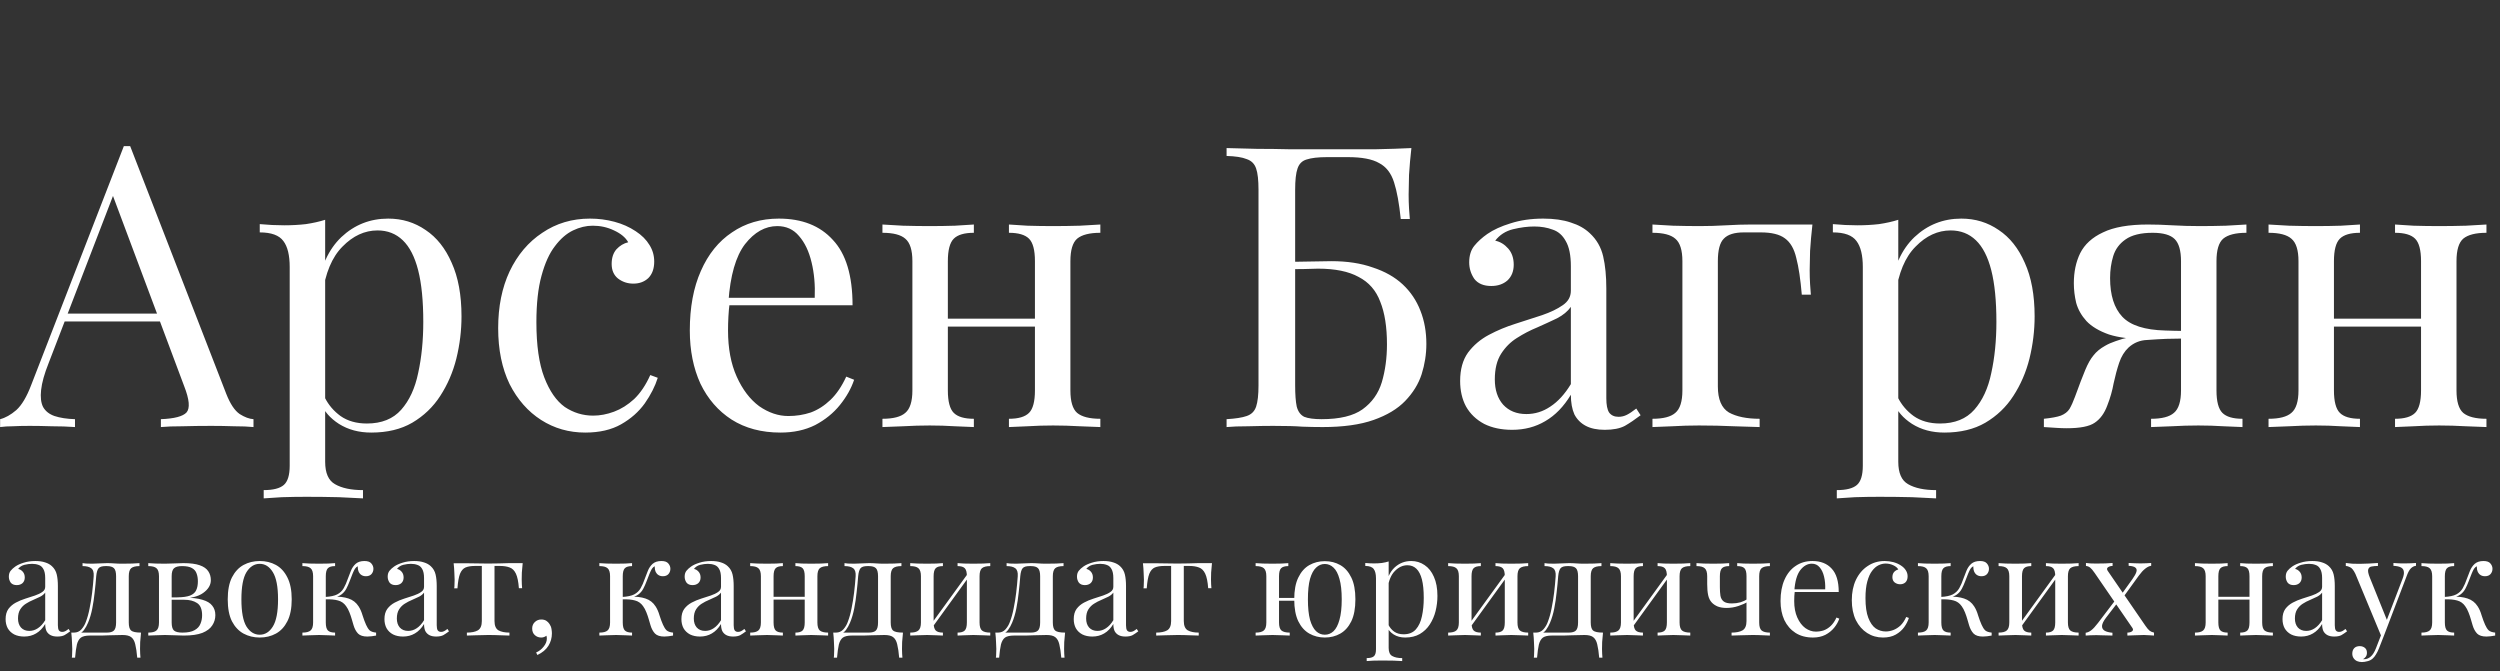 <?xml version="1.0" encoding="UTF-8"?> <svg xmlns="http://www.w3.org/2000/svg" width="2146" height="576" viewBox="0 0 2146 576" fill="none"><rect x="0" y="0" width="2146" height="576" fill="#333333" stroke="none"/><path d="M111.725 125.413L194.258 338.173C197.641 346.742 201.474 352.493 205.759 355.424C210.043 358.13 213.989 359.596 217.597 359.821V366.586C213.087 366.135 207.563 365.91 201.023 365.91C194.484 365.684 187.944 365.572 181.405 365.572C172.61 365.572 164.379 365.684 156.712 365.91C149.045 365.91 142.844 366.135 138.108 366.586V359.821C149.609 359.37 156.938 357.454 160.095 354.071C163.252 350.463 162.575 342.909 158.065 331.408L95.15 163.298L100.563 158.9L41.707 311.79C38.099 320.81 35.957 328.477 35.28 334.791C34.604 340.879 35.167 345.728 36.971 349.336C39.001 352.944 42.271 355.537 46.781 357.115C51.516 358.694 57.379 359.596 64.37 359.821V366.586C58.056 366.135 51.403 365.91 44.413 365.91C37.648 365.684 31.334 365.572 25.471 365.572C19.833 365.572 14.985 365.684 10.926 365.91C7.092 365.91 3.484 366.135 0.102 366.586V359.821C4.612 358.694 9.235 356.101 13.97 352.042C18.706 347.757 22.99 340.541 26.824 330.394L106.313 125.413C107.215 125.413 108.117 125.413 109.019 125.413C109.921 125.413 110.823 125.413 111.725 125.413ZM152.991 269.17V275.935H52.193L55.575 269.17H152.991ZM279.119 188.666V396.353C279.119 406.049 281.938 412.476 287.576 415.633C293.439 419.015 301.444 420.707 311.592 420.707V427.81C306.631 427.584 299.753 427.246 290.958 426.795C282.164 426.57 272.805 426.457 262.883 426.457C255.893 426.457 248.902 426.57 241.912 426.795C235.147 427.246 229.96 427.584 226.352 427.81V420.707C234.47 420.707 240.221 419.241 243.603 416.309C246.986 413.378 248.677 407.853 248.677 399.735V229.257C248.677 219.109 246.873 211.667 243.265 206.932C239.657 201.971 232.892 199.49 222.97 199.49V192.387C230.186 193.064 237.176 193.402 243.941 193.402C250.481 193.402 256.682 193.064 262.545 192.387C268.634 191.485 274.158 190.245 279.119 188.666ZM333.24 187.652C345.191 187.652 355.902 190.921 365.373 197.461C374.844 203.775 382.286 213.133 387.698 225.536C393.336 237.938 396.154 253.272 396.154 271.538C396.154 283.715 394.689 295.779 391.757 307.731C388.826 319.457 384.203 330.168 377.889 339.865C371.8 349.336 363.795 357.003 353.873 362.866C344.176 368.503 332.45 371.322 318.695 371.322C308.096 371.322 298.851 368.841 290.958 363.88C283.291 358.919 278.105 352.944 275.399 345.953L278.781 341.218C281.938 347.532 286.448 352.831 292.311 357.115C298.4 361.4 305.954 363.542 314.974 363.542C327.602 363.542 337.411 359.596 344.402 351.703C351.392 343.811 356.241 333.325 358.947 320.246C361.878 306.941 363.344 292.284 363.344 276.273C363.344 258.233 361.878 243.463 358.947 231.963C356.015 220.462 351.618 211.893 345.755 206.255C339.892 200.618 332.676 197.799 324.107 197.799C313.057 197.799 303.022 202.422 294.002 211.667C284.982 220.687 279.232 234.443 276.752 252.934L272.693 248.199C275.173 229.031 281.938 214.148 292.988 203.549C304.263 192.951 317.68 187.652 333.24 187.652ZM506.443 187.652C513.659 187.652 520.649 188.554 527.414 190.358C534.179 192.162 540.268 194.868 545.68 198.476C550.866 201.858 554.812 205.804 557.518 210.314C560.225 214.599 561.578 219.334 561.578 224.521C561.578 230.61 559.886 235.345 556.504 238.728C553.121 241.885 548.837 243.463 543.65 243.463C538.689 243.463 534.292 241.997 530.458 239.066C526.85 236.134 525.046 231.963 525.046 226.55C525.046 221.364 526.399 217.192 529.105 214.035C532.037 210.878 535.419 208.849 539.253 207.947C536.998 203.888 532.939 200.505 527.076 197.799C521.438 195.093 515.35 193.74 508.81 193.74C503.173 193.74 497.535 195.093 491.898 197.799C486.26 200.505 481.074 205.015 476.338 211.329C471.603 217.418 467.769 225.874 464.838 236.698C461.906 247.297 460.44 260.601 460.44 276.612C460.44 296.456 462.695 312.241 467.205 323.967C471.715 335.693 477.579 344.149 484.795 349.336C492.236 354.297 500.354 356.777 509.149 356.777C515.012 356.777 520.987 355.65 527.076 353.395C533.164 351.14 538.915 347.532 544.327 342.571C549.739 337.384 554.361 330.506 558.195 321.937L564.622 324.305C562.367 331.521 558.646 338.85 553.459 346.291C548.273 353.507 541.508 359.483 533.164 364.219C524.821 368.954 514.561 371.322 502.384 371.322C488.403 371.322 475.774 367.714 464.499 360.498C453.224 353.282 444.204 343.022 437.439 329.717C430.9 316.187 427.63 300.176 427.63 281.685C427.63 263.194 430.9 246.958 437.439 232.977C444.204 218.771 453.563 207.721 465.514 199.829C477.466 191.711 491.109 187.652 506.443 187.652ZM668.576 187.652C688.42 187.652 703.867 193.74 714.916 205.917C726.191 217.869 731.829 236.585 731.829 262.067H612.426L612.088 255.64H699.357C699.808 244.591 698.906 234.443 696.651 225.198C694.396 215.726 690.788 208.172 685.827 202.535C681.091 196.897 674.89 194.078 667.223 194.078C656.85 194.078 647.604 199.265 639.486 209.638C631.594 220.011 626.858 236.473 625.28 259.023L626.294 260.376C625.843 263.758 625.505 267.479 625.28 271.538C625.054 275.597 624.941 279.656 624.941 283.715C624.941 299.049 627.422 312.241 632.383 323.29C637.344 334.34 643.771 342.796 651.663 348.659C659.781 354.297 668.125 357.115 676.694 357.115C683.459 357.115 689.886 356.101 695.974 354.071C702.063 351.816 707.7 348.208 712.887 343.247C718.073 338.286 722.583 331.634 726.417 323.29L733.182 325.996C730.701 333.438 726.642 340.654 721.005 347.644C715.367 354.635 708.264 360.385 699.695 364.895C691.126 369.18 681.204 371.322 669.929 371.322C653.693 371.322 639.712 367.601 627.986 360.16C616.485 352.718 607.578 342.458 601.264 329.379C595.175 316.074 592.131 300.853 592.131 283.715C592.131 263.871 595.288 246.846 601.602 232.639C607.916 218.207 616.823 207.157 628.324 199.49C639.824 191.598 653.242 187.652 668.576 187.652ZM944.541 192.725V199.829C935.296 199.829 928.643 201.52 924.584 204.902C920.751 208.285 918.834 214.712 918.834 224.183V335.129C918.834 344.6 920.751 351.027 924.584 354.409C928.643 357.792 935.296 359.483 944.541 359.483V366.586C940.708 366.361 934.845 366.135 926.952 365.91C919.059 365.459 911.392 365.233 903.951 365.233C896.509 365.233 889.181 365.459 881.965 365.91C874.974 366.135 869.675 366.361 866.067 366.586V359.483C874.185 359.483 879.935 357.792 883.318 354.409C886.7 351.027 888.391 344.6 888.391 335.129V224.183C888.391 214.712 886.7 208.285 883.318 204.902C879.935 201.52 874.185 199.829 866.067 199.829V192.725C869.675 192.951 874.974 193.289 881.965 193.74C889.181 193.966 896.509 194.078 903.951 194.078C911.392 194.078 919.059 193.966 926.952 193.74C934.845 193.289 940.708 192.951 944.541 192.725ZM835.962 192.725V199.829C827.844 199.829 822.094 201.52 818.712 204.902C815.329 208.285 813.638 214.712 813.638 224.183V335.129C813.638 344.6 815.329 351.027 818.712 354.409C822.094 357.792 827.844 359.483 835.962 359.483V366.586C832.354 366.361 826.942 366.135 819.726 365.91C812.736 365.459 805.52 365.233 798.078 365.233C790.637 365.233 782.97 365.459 775.077 365.91C767.185 366.135 761.322 366.361 757.488 366.586V359.483C766.734 359.483 773.273 357.792 777.107 354.409C781.166 351.027 783.195 344.6 783.195 335.129V224.183C783.195 214.712 781.166 208.285 777.107 204.902C773.273 201.52 766.734 199.829 757.488 199.829V192.725C761.322 192.951 767.185 193.289 775.077 193.74C782.97 193.966 790.637 194.078 798.078 194.078C805.52 194.078 812.736 193.966 819.726 193.74C826.942 193.289 832.354 192.951 835.962 192.725ZM897.862 273.567V280.332H802.476V273.567H897.862ZM1211.54 127.105C1210.64 134.997 1209.96 142.664 1209.51 150.106C1209.28 157.547 1209.17 163.185 1209.17 167.018C1209.17 171.077 1209.28 175.024 1209.51 178.857C1209.74 182.465 1209.96 185.509 1210.19 187.99H1202.41C1201.05 174.685 1199.14 164.2 1196.66 156.533C1194.18 148.64 1189.89 143.115 1183.8 139.958C1177.94 136.576 1169.03 134.884 1157.08 134.884H1139.15C1131.49 134.884 1125.62 135.561 1121.57 136.914C1117.73 138.041 1115.14 140.635 1113.79 144.694C1112.43 148.527 1111.76 154.616 1111.76 162.959V330.732C1111.76 338.624 1112.21 344.713 1113.11 348.997C1114.24 353.282 1116.38 356.213 1119.54 357.792C1122.92 359.145 1127.88 359.821 1134.42 359.821C1149.98 359.821 1161.7 357.003 1169.6 351.365C1177.71 345.502 1183.24 337.722 1186.17 328.026C1189.1 318.104 1190.57 307.28 1190.57 295.554C1190.57 280.671 1188.65 268.494 1184.82 259.023C1181.21 249.326 1175.01 242.223 1166.21 237.713C1157.65 232.977 1146.03 230.61 1131.37 230.61C1128.89 230.61 1124.83 230.722 1119.2 230.948C1113.79 230.948 1108.49 231.061 1103.3 231.286C1098.11 231.286 1094.51 231.286 1092.48 231.286L1091.8 224.859C1102.4 224.859 1112.55 224.746 1122.24 224.521C1131.94 224.295 1138.82 224.183 1142.88 224.183C1156.41 224.183 1168.24 225.987 1178.39 229.595C1188.76 232.977 1197.33 237.826 1204.1 244.14C1210.86 250.454 1215.94 258.008 1219.32 266.802C1222.7 275.371 1224.39 284.842 1224.39 295.215C1224.39 304.01 1223.04 312.692 1220.33 321.261C1217.63 329.604 1212.89 337.271 1206.13 344.262C1199.59 351.027 1190.57 356.439 1179.07 360.498C1167.57 364.557 1153.02 366.586 1135.43 366.586C1129.57 366.586 1123.71 366.474 1117.84 366.248C1112.21 365.797 1103.86 365.572 1092.81 365.572C1086.5 365.572 1079.4 365.684 1071.5 365.91C1063.84 365.91 1057.64 366.135 1052.9 366.586V359.821C1060.57 359.37 1066.32 358.468 1070.15 357.115C1074.21 355.762 1076.92 353.056 1078.27 348.997C1079.62 344.938 1080.3 338.85 1080.3 330.732V162.959C1080.3 154.616 1079.62 148.527 1078.27 144.694C1076.92 140.635 1074.21 137.929 1070.15 136.576C1066.32 134.997 1060.57 134.095 1052.9 133.87V127.105C1061.24 127.33 1070.04 127.556 1079.28 127.781C1088.53 127.781 1097.66 127.894 1106.68 128.119C1115.7 128.119 1124.05 128.119 1131.71 128.119C1139.61 128.119 1146.03 128.119 1150.99 128.119C1159.79 128.119 1169.82 128.119 1181.1 128.119C1192.37 127.894 1202.52 127.556 1211.54 127.105ZM1298.03 368.954C1288.79 368.954 1280.78 367.263 1274.02 363.88C1267.25 360.272 1262.06 355.311 1258.46 348.997C1255.07 342.683 1253.38 335.355 1253.38 327.011C1253.38 317.089 1255.64 308.971 1260.15 302.657C1264.88 296.343 1270.86 291.269 1278.08 287.436C1285.29 283.602 1292.85 280.445 1300.74 277.965C1308.86 275.259 1316.52 272.778 1323.74 270.523C1330.95 268.043 1336.82 265.224 1341.33 262.067C1346.06 258.91 1348.43 254.738 1348.43 249.552V228.58C1348.43 219.109 1346.97 211.893 1344.03 206.932C1341.33 201.971 1337.61 198.701 1332.87 197.123C1328.14 195.319 1322.84 194.417 1316.97 194.417C1311.34 194.417 1305.25 195.206 1298.71 196.784C1292.39 198.363 1287.32 201.633 1283.49 206.594C1287.77 207.496 1291.49 209.751 1294.65 213.359C1297.81 216.967 1299.38 221.589 1299.38 227.227C1299.38 232.865 1297.58 237.375 1293.97 240.757C1290.36 243.914 1285.74 245.493 1280.1 245.493C1273.57 245.493 1268.72 243.463 1265.56 239.404C1262.63 235.12 1261.16 230.384 1261.16 225.198C1261.16 219.334 1262.63 214.599 1265.56 210.991C1268.49 207.383 1272.21 204 1276.72 200.843C1281.91 197.235 1288.56 194.191 1296.68 191.711C1305.02 189.005 1314.38 187.652 1324.75 187.652C1334 187.652 1341.89 188.779 1348.43 191.034C1354.97 193.064 1360.38 196.108 1364.67 200.167C1370.53 205.579 1374.36 212.231 1376.17 220.124C1377.97 227.791 1378.87 237.036 1378.87 247.86V341.894C1378.87 347.532 1379.66 351.591 1381.24 354.071C1383.05 356.552 1385.75 357.792 1389.36 357.792C1391.84 357.792 1394.21 357.228 1396.46 356.101C1398.72 354.973 1401.42 353.169 1404.58 350.689L1408.3 356.439C1403.57 360.047 1399.06 363.091 1394.77 365.572C1390.49 367.827 1384.74 368.954 1377.52 368.954C1370.98 368.954 1365.57 367.827 1361.28 365.572C1357 363.317 1353.73 360.047 1351.48 355.762C1349.45 351.252 1348.43 345.615 1348.43 338.85C1342.34 348.997 1335.01 356.552 1326.44 361.513C1318.1 366.474 1308.63 368.954 1298.03 368.954ZM1310.21 355.424C1317.65 355.424 1324.53 353.282 1330.84 348.997C1337.38 344.713 1343.24 338.286 1348.43 329.717V263.42C1345.73 267.253 1341.78 270.523 1336.59 273.229C1331.41 275.71 1325.77 278.303 1319.68 281.009C1313.59 283.489 1307.73 286.534 1302.09 290.142C1296.68 293.524 1292.17 298.034 1288.56 303.672C1284.95 309.309 1283.15 316.638 1283.15 325.658C1283.15 334.678 1285.52 341.894 1290.25 347.306C1295.21 352.718 1301.87 355.424 1310.21 355.424ZM1555.79 192.725C1554.89 200.618 1554.22 208.172 1553.77 215.388C1553.54 222.604 1553.43 228.129 1553.43 231.963C1553.43 236.022 1553.54 239.968 1553.77 243.801C1553.99 247.409 1554.22 250.454 1554.44 252.934H1546.66C1545.53 239.63 1543.96 229.144 1541.93 221.477C1540.12 213.584 1536.85 207.947 1532.12 204.564C1527.61 201.182 1520.73 199.49 1511.48 199.49C1509.23 199.49 1506.86 199.49 1504.38 199.49C1501.9 199.49 1499.42 199.49 1496.94 199.49C1488.82 199.49 1483.07 201.294 1479.69 204.902C1476.31 208.285 1474.61 214.712 1474.61 224.183V331.747C1474.61 342.796 1477.77 350.238 1484.09 354.071C1490.63 357.679 1499.42 359.483 1510.47 359.483V366.586C1505.28 366.361 1497.95 366.135 1488.48 365.91C1479.01 365.459 1468.98 365.233 1458.38 365.233C1450.71 365.233 1443.04 365.459 1435.38 365.91C1427.94 366.135 1422.3 366.361 1418.47 366.586V359.483C1427.71 359.483 1434.25 357.792 1438.08 354.409C1442.14 351.027 1444.17 344.6 1444.17 335.129V224.183C1444.17 214.712 1442.14 208.285 1438.08 204.902C1434.25 201.52 1427.71 199.829 1418.47 199.829V192.725C1422.3 192.951 1428.16 193.289 1436.05 193.74C1443.95 193.966 1451.61 194.078 1459.06 194.078C1466.5 194.078 1474.05 193.853 1481.72 193.402C1489.39 192.951 1496.49 192.725 1503.03 192.725H1555.79ZM1629.48 188.666V396.353C1629.48 406.049 1632.3 412.476 1637.94 415.633C1643.8 419.015 1651.81 420.707 1661.95 420.707V427.81C1656.99 427.584 1650.11 427.246 1641.32 426.795C1632.53 426.57 1623.17 426.457 1613.24 426.457C1606.25 426.457 1599.26 426.57 1592.27 426.795C1585.51 427.246 1580.32 427.584 1576.71 427.81V420.707C1584.83 420.707 1590.58 419.241 1593.96 416.309C1597.35 413.378 1599.04 407.853 1599.04 399.735V229.257C1599.04 219.109 1597.23 211.667 1593.63 206.932C1590.02 201.971 1583.25 199.49 1573.33 199.49V192.387C1580.55 193.064 1587.54 193.402 1594.3 193.402C1600.84 193.402 1607.04 193.064 1612.91 192.387C1619 191.485 1624.52 190.245 1629.48 188.666ZM1683.6 187.652C1695.55 187.652 1706.26 190.921 1715.73 197.461C1725.21 203.775 1732.65 213.133 1738.06 225.536C1743.7 237.938 1746.52 253.272 1746.52 271.538C1746.52 283.715 1745.05 295.779 1742.12 307.731C1739.19 319.457 1734.56 330.168 1728.25 339.865C1722.16 349.336 1714.16 357.003 1704.23 362.866C1694.54 368.503 1682.81 371.322 1669.06 371.322C1658.46 371.322 1649.21 368.841 1641.32 363.88C1633.65 358.919 1628.47 352.944 1625.76 345.953L1629.14 341.218C1632.3 347.532 1636.81 352.831 1642.67 357.115C1648.76 361.4 1656.32 363.542 1665.34 363.542C1677.96 363.542 1687.77 359.596 1694.76 351.703C1701.75 343.811 1706.6 333.325 1709.31 320.246C1712.24 306.941 1713.71 292.284 1713.71 276.273C1713.71 258.233 1712.24 243.463 1709.31 231.963C1706.38 220.462 1701.98 211.893 1696.12 206.255C1690.25 200.618 1683.04 197.799 1674.47 197.799C1663.42 197.799 1653.38 202.422 1644.36 211.667C1635.34 220.687 1629.59 234.443 1627.11 252.934L1623.05 248.199C1625.53 229.031 1632.3 214.148 1643.35 203.549C1654.62 192.951 1668.04 187.652 1683.6 187.652ZM1928.33 192.725V199.829C1919.09 199.829 1912.44 201.52 1908.38 204.902C1904.54 208.285 1902.63 214.712 1902.63 224.183V335.129C1902.63 344.6 1904.32 351.027 1907.7 354.409C1911.08 357.792 1916.83 359.483 1924.95 359.483V366.586C1921.34 366.361 1915.93 366.135 1908.72 365.91C1901.72 365.459 1894.51 365.233 1887.07 365.233C1879.63 365.233 1871.96 365.459 1864.07 365.91C1856.17 366.135 1850.31 366.361 1846.48 366.586V359.483C1855.72 359.483 1862.26 357.792 1866.1 354.409C1870.15 351.027 1872.18 344.6 1872.18 335.129V224.183C1872.18 215.163 1870.38 208.849 1866.77 205.241C1863.16 201.633 1856.85 199.829 1847.83 199.829C1837.68 199.829 1829.9 201.745 1824.49 205.579C1819.3 209.187 1815.81 213.922 1814 219.785C1812.2 225.648 1811.3 231.963 1811.3 238.728C1811.3 253.385 1814.79 264.435 1821.78 271.876C1828.78 279.318 1841.06 283.264 1858.65 283.715C1864.29 283.94 1869.93 284.053 1875.57 284.053C1881.2 284.053 1886.84 284.053 1892.48 284.053L1893.16 290.48C1881.2 290.48 1870.94 290.593 1862.37 290.818C1854.03 291.044 1847.6 291.156 1843.09 291.156C1829.56 291.156 1818.63 289.803 1810.28 287.097C1801.94 284.166 1795.51 280.332 1791 275.597C1786.72 270.861 1783.79 265.675 1782.21 260.037C1780.86 254.4 1780.18 248.762 1780.18 243.125C1780.18 233.428 1781.98 224.859 1785.59 217.418C1789.43 209.751 1795.96 203.775 1805.21 199.49C1814.46 194.98 1827.31 192.725 1843.77 192.725C1850.08 192.725 1857.08 192.951 1864.74 193.402C1872.41 193.853 1880.3 194.078 1888.42 194.078C1895.64 194.078 1903.08 193.966 1910.74 193.74C1918.64 193.289 1924.5 192.951 1928.33 192.725ZM1860.68 287.097V290.818C1855.05 291.044 1849.18 291.382 1843.09 291.833C1837.01 292.058 1831.71 294.201 1827.2 298.26C1823.59 301.642 1820.88 306.039 1819.08 311.452C1817.27 316.864 1815.7 322.727 1814.34 329.041C1813.22 335.355 1811.41 341.669 1808.93 347.983C1806.45 354.748 1802.84 359.709 1798.11 362.866C1793.6 366.023 1785.59 367.601 1774.09 367.601C1771.16 367.601 1768.12 367.488 1764.96 367.263C1761.8 367.037 1758.31 366.812 1754.47 366.586V359.483C1761.01 358.807 1765.86 357.905 1769.02 356.777C1772.4 355.424 1774.88 353.507 1776.46 351.027C1778.04 348.321 1779.62 344.826 1781.19 340.541C1784.8 330.619 1787.73 322.952 1789.99 317.54C1792.24 312.128 1794.61 307.956 1797.09 305.025C1799.57 301.868 1802.84 299.162 1806.9 296.907C1809.61 295.328 1812.65 293.975 1816.03 292.848C1819.64 291.495 1823.59 290.367 1827.87 289.465C1832.38 288.563 1837.34 287.887 1842.76 287.436C1848.39 286.985 1854.37 286.872 1860.68 287.097ZM2134.37 192.725V199.829C2125.12 199.829 2118.47 201.52 2114.41 204.902C2110.58 208.285 2108.66 214.712 2108.66 224.183V335.129C2108.66 344.6 2110.58 351.027 2114.41 354.409C2118.47 357.792 2125.12 359.483 2134.37 359.483V366.586C2130.53 366.361 2124.67 366.135 2116.78 365.91C2108.88 365.459 2101.22 365.233 2093.78 365.233C2086.33 365.233 2079 365.459 2071.79 365.91C2064.8 366.135 2059.5 366.361 2055.89 366.586V359.483C2064.01 359.483 2069.76 357.792 2073.14 354.409C2076.52 351.027 2078.22 344.6 2078.22 335.129V224.183C2078.22 214.712 2076.52 208.285 2073.14 204.902C2069.76 201.52 2064.01 199.829 2055.89 199.829V192.725C2059.5 192.951 2064.8 193.289 2071.79 193.74C2079 193.966 2086.33 194.078 2093.78 194.078C2101.22 194.078 2108.88 193.966 2116.78 193.74C2124.67 193.289 2130.53 192.951 2134.37 192.725ZM2025.79 192.725V199.829C2017.67 199.829 2011.92 201.52 2008.54 204.902C2005.15 208.285 2003.46 214.712 2003.46 224.183V335.129C2003.46 344.6 2005.15 351.027 2008.54 354.409C2011.92 357.792 2017.67 359.483 2025.79 359.483V366.586C2022.18 366.361 2016.77 366.135 2009.55 365.91C2002.56 365.459 1995.34 365.233 1987.9 365.233C1980.46 365.233 1972.79 365.459 1964.9 365.91C1957.01 366.135 1951.15 366.361 1947.31 366.586V359.483C1956.56 359.483 1963.1 357.792 1966.93 354.409C1970.99 351.027 1973.02 344.6 1973.02 335.129V224.183C1973.02 214.712 1970.99 208.285 1966.93 204.902C1963.1 201.52 1956.56 199.829 1947.31 199.829V192.725C1951.15 192.951 1957.01 193.289 1964.9 193.74C1972.79 193.966 1980.46 194.078 1987.9 194.078C1995.34 194.078 2002.56 193.966 2009.55 193.74C2016.77 193.289 2022.18 192.951 2025.79 192.725ZM2087.69 273.567V280.332H1992.3V273.567H2087.69Z" fill="white"></path><path d="M20.779 546.411C17.473 546.411 14.61 545.806 12.191 544.596C9.772 543.306 7.917 541.532 6.627 539.274C5.417 537.016 4.812 534.395 4.812 531.412C4.812 527.864 5.619 524.96 7.231 522.703C8.925 520.445 11.062 518.63 13.642 517.259C16.223 515.888 18.924 514.76 21.747 513.872C24.65 512.905 27.391 512.018 29.972 511.211C32.552 510.324 34.649 509.316 36.262 508.187C37.955 507.058 38.802 505.567 38.802 503.712V496.212C38.802 492.825 38.278 490.245 37.229 488.471C36.262 486.697 34.931 485.528 33.238 484.963C31.544 484.318 29.649 483.995 27.553 483.995C25.537 483.995 23.359 484.278 21.021 484.842C18.763 485.407 16.948 486.576 15.578 488.35C17.11 488.673 18.44 489.479 19.569 490.769C20.698 492.059 21.263 493.713 21.263 495.729C21.263 497.745 20.618 499.357 19.327 500.567C18.037 501.696 16.384 502.26 14.368 502.26C12.029 502.26 10.296 501.535 9.167 500.083C8.118 498.551 7.594 496.857 7.594 495.003C7.594 492.906 8.118 491.213 9.167 489.922C10.215 488.632 11.546 487.423 13.158 486.294C15.013 485.003 17.392 483.915 20.295 483.028C23.279 482.06 26.625 481.576 30.335 481.576C33.641 481.576 36.463 481.979 38.802 482.786C41.14 483.512 43.076 484.6 44.608 486.052C46.705 487.987 48.075 490.366 48.721 493.188C49.366 495.93 49.688 499.236 49.688 503.107V536.734C49.688 538.75 49.971 540.201 50.535 541.088C51.18 541.975 52.148 542.419 53.438 542.419C54.325 542.419 55.172 542.217 55.978 541.814C56.785 541.411 57.752 540.766 58.881 539.879L60.212 541.935C58.518 543.225 56.906 544.314 55.373 545.201C53.841 546.007 51.785 546.411 49.204 546.411C46.866 546.411 44.931 546.007 43.398 545.201C41.866 544.395 40.697 543.225 39.891 541.693C39.165 540.08 38.802 538.064 38.802 535.645C36.625 539.274 34.004 541.975 30.939 543.75C27.956 545.524 24.569 546.411 20.779 546.411ZM25.133 541.572C27.794 541.572 30.254 540.806 32.512 539.274C34.85 537.742 36.947 535.444 38.802 532.379V508.671C37.834 510.042 36.423 511.211 34.568 512.179C32.714 513.066 30.698 513.993 28.52 514.961C26.343 515.848 24.246 516.937 22.23 518.227C20.295 519.437 18.682 521.049 17.392 523.065C16.102 525.081 15.457 527.702 15.457 530.928C15.457 534.153 16.303 536.734 17.997 538.669C19.771 540.605 22.15 541.572 25.133 541.572ZM119.73 483.391V485.931C116.423 485.931 114.045 486.536 112.593 487.745C111.222 488.955 110.537 491.253 110.537 494.64V534.315C110.537 537.702 111.182 540 112.472 541.209C113.843 542.419 116.706 543.024 121.06 543.024C120.738 545.846 120.496 548.548 120.334 551.128C120.254 553.709 120.214 555.684 120.214 557.055C120.214 558.507 120.254 559.878 120.334 561.168C120.415 562.539 120.496 563.668 120.576 564.555H117.794C117.391 559.797 116.827 555.967 116.101 553.063C115.456 550.241 114.286 548.185 112.593 546.895C110.98 545.685 108.521 545.08 105.214 545.08C103.279 545.08 101.465 545.12 99.771 545.201C98.078 545.201 96.223 545.241 94.207 545.322C92.272 545.403 89.933 545.483 87.192 545.564C84.45 545.564 81.063 545.564 77.031 545.564C73.725 545.564 71.225 546.128 69.531 547.257C67.918 548.467 66.749 550.443 66.023 553.184C65.378 556.007 64.854 559.797 64.451 564.555H61.669C61.83 563.668 61.911 562.539 61.911 561.168C61.992 559.878 62.032 558.507 62.032 557.055C62.032 555.684 61.951 553.709 61.79 551.128C61.709 548.548 61.508 545.846 61.185 543.024H91.667C94.57 543.024 96.626 542.419 97.836 541.209C99.046 540 99.65 537.702 99.65 534.315V494.64C99.65 491.253 99.046 488.955 97.836 487.745C96.626 486.536 94.57 485.931 91.667 485.931H90.578C87.675 485.931 85.7 486.536 84.651 487.745C83.603 488.955 82.918 491.253 82.595 494.64C82.272 498.994 81.829 503.591 81.264 508.429C80.781 513.187 80.095 517.824 79.208 522.34C78.321 526.856 77.112 530.928 75.579 534.557C74.692 536.734 73.523 538.831 72.072 540.847C70.62 542.782 68.604 543.991 66.023 544.475L63.483 543.024C66.064 543.024 68.201 542.096 69.894 540.242C71.588 538.306 72.838 536.21 73.644 533.952C75.015 530.404 76.103 526.493 76.91 522.219C77.797 517.945 78.523 513.469 79.087 508.792C79.652 504.115 80.095 499.398 80.418 494.64C80.66 491.253 79.934 488.955 78.24 487.745C76.628 486.536 74.168 485.931 70.862 485.931V483.391C71.507 483.471 72.515 483.592 73.886 483.753C75.337 483.834 77.071 483.874 79.087 483.874C81.103 483.874 83.159 483.794 85.256 483.633C87.433 483.471 89.651 483.391 91.909 483.391C94.167 483.391 96.223 483.471 98.078 483.633C100.013 483.794 102.352 483.874 105.094 483.874C107.916 483.874 110.698 483.834 113.44 483.753C116.262 483.592 118.359 483.471 119.73 483.391ZM157.398 483.391C163.366 483.391 168.043 483.995 171.43 485.205C174.897 486.415 177.357 488.148 178.808 490.406C180.26 492.584 180.985 495.124 180.985 498.027C180.985 502.22 178.768 505.889 174.333 509.034C169.978 512.179 163.366 513.752 154.495 513.752C154.495 513.752 154.294 513.671 153.89 513.51C153.568 513.348 153.205 513.187 152.802 513.026C152.399 512.864 152.197 512.784 152.197 512.784C157.035 512.703 160.705 512.179 163.204 511.211C165.785 510.163 167.519 508.631 168.406 506.615C169.373 504.599 169.857 502.059 169.857 498.994C169.857 496.495 169.494 494.277 168.768 492.342C168.123 490.326 166.793 488.753 164.777 487.624C162.841 486.495 159.979 485.931 156.189 485.931C152.963 485.931 150.665 486.576 149.294 487.866C148.004 489.076 147.359 491.334 147.359 494.64V534.315C147.359 537.702 148.004 540 149.294 541.209C150.665 542.419 153.084 543.024 156.552 543.024C161.067 543.024 164.535 542.338 166.954 540.967C169.454 539.597 171.147 537.782 172.034 535.524C173.002 533.266 173.486 530.807 173.486 528.146C173.486 522.985 172.034 519.477 169.131 517.622C166.309 515.768 162.68 514.84 158.245 514.84H139.859C139.859 514.84 139.859 514.518 139.859 513.872C139.859 513.147 139.859 512.784 139.859 512.784H157.156L158.245 513.026C164.696 513.026 169.857 513.631 173.728 514.84C177.679 515.969 180.502 517.663 182.195 519.92C183.969 522.098 184.856 524.799 184.856 528.025C184.856 531.25 183.969 534.194 182.195 536.855C180.502 539.516 177.679 541.653 173.728 543.266C169.776 544.798 164.454 545.564 157.761 545.564C155.261 545.564 152.681 545.483 150.02 545.322C147.359 545.161 144.536 545.08 141.553 545.08C139.053 545.08 136.392 545.161 133.569 545.322C130.747 545.403 128.65 545.483 127.279 545.564V543.024C130.586 543.024 132.924 542.419 134.295 541.209C135.746 540 136.472 537.702 136.472 534.315V494.64C136.472 491.253 135.746 488.955 134.295 487.745C132.924 486.536 130.586 485.931 127.279 485.931V483.391C128.65 483.471 130.747 483.592 133.569 483.753C136.392 483.834 139.053 483.874 141.553 483.874C144.456 483.874 147.278 483.794 150.02 483.633C152.761 483.471 155.221 483.391 157.398 483.391ZM222.946 481.576C228.107 481.576 232.744 482.705 236.857 484.963C240.969 487.221 244.235 490.769 246.654 495.608C249.154 500.446 250.404 506.736 250.404 514.477C250.404 522.219 249.154 528.509 246.654 533.347C244.235 538.105 240.969 541.613 236.857 543.871C232.744 546.128 228.107 547.257 222.946 547.257C217.866 547.257 213.229 546.128 209.036 543.871C204.923 541.613 201.617 538.105 199.117 533.347C196.698 528.509 195.488 522.219 195.488 514.477C195.488 506.736 196.698 500.446 199.117 495.608C201.617 490.769 204.923 487.221 209.036 484.963C213.229 482.705 217.866 481.576 222.946 481.576ZM222.946 483.995C218.35 483.995 214.56 486.374 211.576 491.132C208.673 495.89 207.221 503.672 207.221 514.477C207.221 525.283 208.673 533.065 211.576 537.823C214.56 542.5 218.35 544.838 222.946 544.838C227.543 544.838 231.292 542.5 234.195 537.823C237.179 533.065 238.671 525.283 238.671 514.477C238.671 503.672 237.179 495.89 234.195 491.132C231.292 486.374 227.543 483.995 222.946 483.995ZM312.801 481.576C315.624 481.576 317.599 482.262 318.728 483.633C319.938 485.003 320.543 486.536 320.543 488.229C320.543 490.003 319.978 491.535 318.849 492.825C317.72 494.035 316.148 494.64 314.132 494.64C312.68 494.64 311.431 494.317 310.382 493.672C309.334 493.027 308.528 492.14 307.963 491.011C307.399 489.801 307.116 488.431 307.116 486.898C307.116 486.737 307.116 486.576 307.116 486.415C307.116 486.253 307.116 486.132 307.116 486.052C306.229 486.455 305.423 487.181 304.697 488.229C304.052 489.277 303.367 490.689 302.641 492.463C301.915 494.237 301.068 496.414 300.101 498.994C299.294 501.172 298.367 503.268 297.319 505.284C296.27 507.3 294.819 508.994 292.964 510.365C291.109 511.736 288.569 512.623 285.344 513.026L286.432 512.179C291.271 512.018 295.504 512.542 299.133 513.752C302.842 514.961 305.745 517.219 307.842 520.525C309.213 522.622 310.342 525.202 311.229 528.267C312.197 531.331 313.205 534.032 314.253 536.371C315.14 538.387 316.148 539.959 317.277 541.088C318.487 542.137 320.341 542.782 322.841 543.024V545.564C321.551 545.806 320.261 546.007 318.97 546.169C317.68 546.33 316.471 546.411 315.342 546.411C311.713 546.411 309.052 545.564 307.358 543.871C305.665 542.096 304.375 539.718 303.488 536.734C303.084 535.363 302.6 533.71 302.036 531.775C301.472 529.759 300.786 527.743 299.98 525.727C299.173 523.63 298.206 521.816 297.077 520.283C295.303 517.784 293.004 516.171 290.182 515.445C287.36 514.639 283.69 514.316 279.175 514.477V512.421C283.61 512.179 287.037 511.453 289.456 510.244C291.875 508.953 293.73 507.179 295.02 504.921C296.311 502.664 297.48 500.002 298.528 496.938C299.335 494.68 300.222 492.382 301.189 490.043C302.157 487.624 303.528 485.608 305.302 483.995C307.157 482.383 309.656 481.576 312.801 481.576ZM287.642 483.391V485.931C284.739 485.931 282.682 486.536 281.473 487.745C280.263 488.955 279.658 491.253 279.658 494.64V534.315C279.658 537.702 280.263 540 281.473 541.209C282.682 542.419 284.739 543.024 287.642 543.024V545.564C286.352 545.483 284.416 545.403 281.836 545.322C279.255 545.161 276.634 545.08 273.973 545.08C271.312 545.08 268.57 545.161 265.748 545.322C263.006 545.403 260.95 545.483 259.579 545.564V543.024C262.885 543.024 265.224 542.419 266.595 541.209C268.046 540 268.772 537.702 268.772 534.315V494.64C268.772 491.253 268.046 488.955 266.595 487.745C265.224 486.536 262.885 485.931 259.579 485.931V483.391C260.95 483.471 263.006 483.592 265.748 483.753C268.57 483.834 271.312 483.874 273.973 483.874C276.634 483.874 279.255 483.834 281.836 483.753C284.416 483.592 286.352 483.471 287.642 483.391ZM345.977 546.411C342.67 546.411 339.808 545.806 337.388 544.596C334.969 543.306 333.114 541.532 331.824 539.274C330.615 537.016 330.01 534.395 330.01 531.412C330.01 527.864 330.816 524.96 332.429 522.703C334.122 520.445 336.259 518.63 338.84 517.259C341.42 515.888 344.122 514.76 346.944 513.872C349.847 512.905 352.589 512.018 355.169 511.211C357.75 510.324 359.847 509.316 361.459 508.187C363.153 507.058 364 505.567 364 503.712V496.212C364 492.825 363.475 490.245 362.427 488.471C361.459 486.697 360.129 485.528 358.435 484.963C356.742 484.318 354.847 483.995 352.75 483.995C350.734 483.995 348.557 484.278 346.218 484.842C343.961 485.407 342.146 486.576 340.775 488.35C342.307 488.673 343.638 489.479 344.767 490.769C345.896 492.059 346.46 493.713 346.46 495.729C346.46 497.745 345.815 499.357 344.525 500.567C343.235 501.696 341.582 502.26 339.566 502.26C337.227 502.26 335.493 501.535 334.364 500.083C333.316 498.551 332.792 496.857 332.792 495.003C332.792 492.906 333.316 491.213 334.364 489.922C335.413 488.632 336.743 487.423 338.356 486.294C340.211 485.003 342.59 483.915 345.493 483.028C348.476 482.06 351.823 481.576 355.532 481.576C358.839 481.576 361.661 481.979 364 482.786C366.338 483.512 368.273 484.6 369.806 486.052C371.902 487.987 373.273 490.366 373.918 493.188C374.563 495.93 374.886 499.236 374.886 503.107V536.734C374.886 538.75 375.168 540.201 375.733 541.088C376.378 541.975 377.345 542.419 378.636 542.419C379.523 542.419 380.369 542.217 381.176 541.814C381.982 541.411 382.95 540.766 384.079 539.879L385.409 541.935C383.716 543.225 382.103 544.314 380.571 545.201C379.039 546.007 376.983 546.411 374.402 546.411C372.064 546.411 370.128 546.007 368.596 545.201C367.064 544.395 365.895 543.225 365.088 541.693C364.362 540.08 364 538.064 364 535.645C361.822 539.274 359.201 541.975 356.137 543.75C353.154 545.524 349.767 546.411 345.977 546.411ZM350.331 541.572C352.992 541.572 355.452 540.806 357.71 539.274C360.048 537.742 362.145 535.444 364 532.379V508.671C363.032 510.042 361.621 511.211 359.766 512.179C357.911 513.066 355.895 513.993 353.718 514.961C351.541 515.848 349.444 516.937 347.428 518.227C345.493 519.437 343.88 521.049 342.59 523.065C341.299 525.081 340.654 527.702 340.654 530.928C340.654 534.153 341.501 536.734 343.194 538.669C344.969 540.605 347.347 541.572 350.331 541.572ZM448.677 483.391C448.355 486.213 448.113 488.914 447.951 491.495C447.871 494.075 447.83 496.051 447.83 497.422C447.83 498.873 447.871 500.285 447.951 501.656C448.032 502.946 448.113 504.034 448.193 504.921H445.411C445.008 499.357 444.161 495.204 442.871 492.463C441.581 489.721 439.807 487.947 437.549 487.14C435.291 486.253 432.509 485.81 429.203 485.81H424.485V533.105C424.485 537.056 425.614 539.718 427.872 541.088C430.211 542.379 433.356 543.024 437.307 543.024V545.564C435.452 545.483 432.872 545.403 429.565 545.322C426.34 545.161 422.832 545.08 419.042 545.08C415.333 545.08 411.825 545.161 408.518 545.322C405.212 545.403 402.632 545.483 400.777 545.564V543.024C404.809 543.024 407.954 542.379 410.212 541.088C412.47 539.718 413.599 537.056 413.599 533.105V485.81H407.672C404.365 485.81 401.664 486.253 399.567 487.14C397.551 488.027 395.979 489.842 394.85 492.584C393.802 495.325 393.076 499.478 392.673 505.042H389.891C390.052 504.155 390.133 503.067 390.133 501.777C390.213 500.406 390.254 498.994 390.254 497.543C390.254 496.172 390.173 494.196 390.012 491.616C389.931 489.035 389.729 486.334 389.407 483.512H401.019C403.761 483.512 406.664 483.552 409.728 483.633C412.873 483.713 415.937 483.753 418.921 483.753C421.985 483.753 425.09 483.713 428.235 483.633C431.38 483.471 434.323 483.391 437.065 483.391H448.677ZM464.564 531.775C466.339 531.775 467.79 532.137 468.919 532.863C470.048 533.589 470.975 534.516 471.701 535.645C472.588 536.935 473.153 538.347 473.394 539.879C473.636 541.411 473.757 542.661 473.757 543.629C473.757 547.58 472.749 551.168 470.733 554.394C468.717 557.62 465.572 560.24 461.299 562.256L460.21 560.079C462.71 559.031 464.847 557.378 466.621 555.12C468.475 552.862 469.403 550.564 469.403 548.225C469.403 547.257 469.282 546.411 469.04 545.685C467.75 546.733 466.258 547.257 464.564 547.257C462.468 547.257 460.653 546.572 459.121 545.201C457.589 543.83 456.823 541.935 456.823 539.516C456.823 537.258 457.589 535.403 459.121 533.952C460.653 532.5 462.468 531.775 464.564 531.775ZM567.715 481.576C570.537 481.576 572.513 482.262 573.642 483.633C574.851 485.003 575.456 486.536 575.456 488.229C575.456 490.003 574.892 491.535 573.763 492.825C572.634 494.035 571.061 494.64 569.045 494.64C567.594 494.64 566.344 494.317 565.296 493.672C564.247 493.027 563.441 492.14 562.876 491.011C562.312 489.801 562.03 488.431 562.03 486.898C562.03 486.737 562.03 486.576 562.03 486.415C562.03 486.253 562.03 486.132 562.03 486.052C561.143 486.455 560.336 487.181 559.611 488.229C558.965 489.277 558.28 490.689 557.554 492.463C556.828 494.237 555.982 496.414 555.014 498.994C554.208 501.172 553.28 503.268 552.232 505.284C551.184 507.3 549.732 508.994 547.877 510.365C546.023 511.736 543.483 512.623 540.257 513.026L541.346 512.179C546.184 512.018 550.418 512.542 554.046 513.752C557.756 514.961 560.659 517.219 562.755 520.525C564.126 522.622 565.255 525.202 566.142 528.267C567.11 531.331 568.118 534.032 569.166 536.371C570.053 538.387 571.061 539.959 572.19 541.088C573.4 542.137 575.255 542.782 577.754 543.024V545.564C576.464 545.806 575.174 546.007 573.884 546.169C572.594 546.33 571.384 546.411 570.255 546.411C566.626 546.411 563.965 545.564 562.272 543.871C560.578 542.096 559.288 539.718 558.401 536.734C557.998 535.363 557.514 533.71 556.949 531.775C556.385 529.759 555.699 527.743 554.893 525.727C554.087 523.63 553.119 521.816 551.99 520.283C550.216 517.784 547.918 516.171 545.095 515.445C542.273 514.639 538.604 514.316 534.088 514.477V512.421C538.523 512.179 541.95 511.453 544.37 510.244C546.789 508.953 548.643 507.179 549.934 504.921C551.224 502.664 552.393 500.002 553.442 496.938C554.248 494.68 555.135 492.382 556.103 490.043C557.07 487.624 558.441 485.608 560.215 483.995C562.07 482.383 564.57 481.576 567.715 481.576ZM542.555 483.391V485.931C539.652 485.931 537.596 486.536 536.386 487.745C535.177 488.955 534.572 491.253 534.572 494.64V534.315C534.572 537.702 535.177 540 536.386 541.209C537.596 542.419 539.652 543.024 542.555 543.024V545.564C541.265 545.483 539.33 545.403 536.749 545.322C534.169 545.161 531.548 545.08 528.887 545.08C526.226 545.08 523.484 545.161 520.661 545.322C517.92 545.403 515.863 545.483 514.492 545.564V543.024C517.799 543.024 520.137 542.419 521.508 541.209C522.96 540 523.685 537.702 523.685 534.315V494.64C523.685 491.253 522.96 488.955 521.508 487.745C520.137 486.536 517.799 485.931 514.492 485.931V483.391C515.863 483.471 517.92 483.592 520.661 483.753C523.484 483.834 526.226 483.874 528.887 483.874C531.548 483.874 534.169 483.834 536.749 483.753C539.33 483.592 541.265 483.471 542.555 483.391ZM600.89 546.411C597.584 546.411 594.721 545.806 592.302 544.596C589.883 543.306 588.028 541.532 586.738 539.274C585.528 537.016 584.923 534.395 584.923 531.412C584.923 527.864 585.73 524.96 587.342 522.703C589.036 520.445 591.173 518.63 593.753 517.259C596.334 515.888 599.035 514.76 601.858 513.872C604.761 512.905 607.502 512.018 610.083 511.211C612.663 510.324 614.76 509.316 616.373 508.187C618.066 507.058 618.913 505.567 618.913 503.712V496.212C618.913 492.825 618.389 490.245 617.34 488.471C616.373 486.697 615.042 485.528 613.349 484.963C611.655 484.318 609.76 483.995 607.664 483.995C605.648 483.995 603.47 484.278 601.132 484.842C598.874 485.407 597.06 486.576 595.689 488.35C597.221 488.673 598.551 489.479 599.68 490.769C600.809 492.059 601.374 493.713 601.374 495.729C601.374 497.745 600.729 499.357 599.438 500.567C598.148 501.696 596.495 502.26 594.479 502.26C592.141 502.26 590.407 501.535 589.278 500.083C588.229 498.551 587.705 496.857 587.705 495.003C587.705 492.906 588.229 491.213 589.278 489.922C590.326 488.632 591.657 487.423 593.269 486.294C595.124 485.003 597.503 483.915 600.406 483.028C603.39 482.06 606.736 481.576 610.446 481.576C613.752 481.576 616.574 481.979 618.913 482.786C621.252 483.512 623.187 484.6 624.719 486.052C626.816 487.987 628.187 490.366 628.832 493.188C629.477 495.93 629.799 499.236 629.799 503.107V536.734C629.799 538.75 630.082 540.201 630.646 541.088C631.291 541.975 632.259 542.419 633.549 542.419C634.436 542.419 635.283 542.217 636.089 541.814C636.896 541.411 637.863 540.766 638.992 539.879L640.323 541.935C638.629 543.225 637.017 544.314 635.484 545.201C633.952 546.007 631.896 546.411 629.316 546.411C626.977 546.411 625.042 546.007 623.509 545.201C621.977 544.395 620.808 543.225 620.002 541.693C619.276 540.08 618.913 538.064 618.913 535.645C616.736 539.274 614.115 541.975 611.051 543.75C608.067 545.524 604.68 546.411 600.89 546.411ZM605.244 541.572C607.906 541.572 610.365 540.806 612.623 539.274C614.962 537.742 617.058 535.444 618.913 532.379V508.671C617.945 510.042 616.534 511.211 614.679 512.179C612.825 513.066 610.809 513.993 608.631 514.961C606.454 515.848 604.357 516.937 602.341 518.227C600.406 519.437 598.793 521.049 597.503 523.065C596.213 525.081 595.568 527.702 595.568 530.928C595.568 534.153 596.414 536.734 598.108 538.669C599.882 540.605 602.261 541.572 605.244 541.572ZM710.848 483.391V485.931C707.542 485.931 705.163 486.536 703.711 487.745C702.341 488.955 701.655 491.253 701.655 494.64V534.315C701.655 537.702 702.341 540 703.711 541.209C705.163 542.419 707.542 543.024 710.848 543.024V545.564C709.477 545.483 707.381 545.403 704.558 545.322C701.736 545.161 698.994 545.08 696.333 545.08C693.672 545.08 691.051 545.161 688.471 545.322C685.971 545.403 684.076 545.483 682.785 545.564V543.024C685.688 543.024 687.745 542.419 688.954 541.209C690.164 540 690.769 537.702 690.769 534.315V494.64C690.769 491.253 690.164 488.955 688.954 487.745C687.745 486.536 685.688 485.931 682.785 485.931V483.391C684.076 483.471 685.971 483.592 688.471 483.753C691.051 483.834 693.672 483.874 696.333 483.874C698.994 483.874 701.736 483.834 704.558 483.753C707.381 483.592 709.477 483.471 710.848 483.391ZM672.02 483.391V485.931C669.117 485.931 667.061 486.536 665.851 487.745C664.641 488.955 664.037 491.253 664.037 494.64V534.315C664.037 537.702 664.641 540 665.851 541.209C667.061 542.419 669.117 543.024 672.02 543.024V545.564C670.73 545.483 668.794 545.403 666.214 545.322C663.714 545.161 661.134 545.08 658.472 545.08C655.811 545.08 653.07 545.161 650.247 545.322C647.425 545.403 645.328 545.483 643.957 545.564V543.024C647.264 543.024 649.602 542.419 650.973 541.209C652.424 540 653.15 537.702 653.15 534.315V494.64C653.15 491.253 652.424 488.955 650.973 487.745C649.602 486.536 647.264 485.931 643.957 485.931V483.391C645.328 483.471 647.425 483.592 650.247 483.753C653.07 483.834 655.811 483.874 658.472 483.874C661.134 483.874 663.714 483.834 666.214 483.753C668.794 483.592 670.73 483.471 672.02 483.391ZM694.156 512.3V514.719H660.045V512.3H694.156ZM773.787 483.391V485.931C770.481 485.931 768.102 486.536 766.65 487.745C765.279 488.955 764.594 491.253 764.594 494.64V534.315C764.594 537.702 765.239 540 766.529 541.209C767.9 542.419 770.763 543.024 775.117 543.024C774.795 545.846 774.553 548.548 774.392 551.128C774.311 553.709 774.271 555.684 774.271 557.055C774.271 558.507 774.311 559.878 774.392 561.168C774.472 562.539 774.553 563.668 774.634 564.555H771.852C771.448 559.797 770.884 555.967 770.158 553.063C769.513 550.241 768.344 548.185 766.65 546.895C765.037 545.685 762.578 545.08 759.272 545.08C757.336 545.08 755.522 545.12 753.829 545.201C752.135 545.201 750.28 545.241 748.264 545.322C746.329 545.403 743.99 545.483 741.249 545.564C738.507 545.564 735.12 545.564 731.088 545.564C727.782 545.564 725.282 546.128 723.589 547.257C721.976 548.467 720.807 550.443 720.081 553.184C719.436 556.007 718.911 559.797 718.508 564.555H715.726C715.887 563.668 715.968 562.539 715.968 561.168C716.049 559.878 716.089 558.507 716.089 557.055C716.089 555.684 716.008 553.709 715.847 551.128C715.767 548.548 715.565 545.846 715.242 543.024H745.724C748.627 543.024 750.684 542.419 751.893 541.209C753.103 540 753.708 537.702 753.708 534.315V494.64C753.708 491.253 753.103 488.955 751.893 487.745C750.684 486.536 748.627 485.931 745.724 485.931H744.636C741.733 485.931 739.757 486.536 738.709 487.745C737.66 488.955 736.975 491.253 736.652 494.64C736.33 498.994 735.886 503.591 735.322 508.429C734.838 513.187 734.152 517.824 733.265 522.34C732.378 526.856 731.169 530.928 729.637 534.557C728.75 536.734 727.58 538.831 726.129 540.847C724.677 542.782 722.661 543.991 720.081 544.475L717.541 543.024C720.121 543.024 722.258 542.096 723.951 540.242C725.645 538.306 726.895 536.21 727.701 533.952C729.072 530.404 730.161 526.493 730.967 522.219C731.854 517.945 732.58 513.469 733.144 508.792C733.709 504.115 734.152 499.398 734.475 494.64C734.717 491.253 733.991 488.955 732.298 487.745C730.685 486.536 728.225 485.931 724.919 485.931V483.391C725.564 483.471 726.572 483.592 727.943 483.753C729.395 483.834 731.128 483.874 733.144 483.874C735.16 483.874 737.217 483.794 739.313 483.633C741.491 483.471 743.708 483.391 745.966 483.391C748.224 483.391 750.28 483.471 752.135 483.633C754.07 483.794 756.409 483.874 759.151 483.874C761.973 483.874 764.755 483.834 767.497 483.753C770.319 483.592 772.416 483.471 773.787 483.391ZM850.042 483.391V485.931C846.735 485.931 844.357 486.536 842.905 487.745C841.534 488.955 840.849 491.253 840.849 494.64V534.315C840.849 537.702 841.534 540 842.905 541.209C844.357 542.419 846.735 543.024 850.042 543.024V545.564C848.671 545.483 846.574 545.403 843.752 545.322C840.929 545.161 838.188 545.08 835.527 545.08C832.865 545.08 830.245 545.161 827.664 545.322C825.164 545.403 823.269 545.483 821.979 545.564V543.024C824.882 543.024 826.938 542.419 828.148 541.209C829.358 540 829.962 537.702 829.962 534.315V494.64C829.962 491.253 829.358 488.955 828.148 487.745C826.938 486.536 824.882 485.931 821.979 485.931V483.391C823.269 483.471 825.164 483.592 827.664 483.753C830.245 483.834 832.865 483.874 835.527 483.874C838.188 483.874 840.929 483.834 843.752 483.753C846.574 483.592 848.671 483.471 850.042 483.391ZM809.399 483.391V485.931C806.496 485.931 804.44 486.536 803.23 487.745C802.021 488.955 801.416 491.253 801.416 494.64V534.315C801.416 537.702 802.021 540 803.23 541.209C804.44 542.419 806.496 543.024 809.399 543.024V545.564C808.109 545.483 806.174 545.403 803.593 545.322C801.093 545.161 798.513 545.08 795.852 545.08C793.191 545.08 790.449 545.161 787.626 545.322C784.804 545.403 782.707 545.483 781.337 545.564V543.024C784.643 543.024 786.981 542.419 788.352 541.209C789.804 540 790.529 537.702 790.529 534.315V494.64C790.529 491.253 789.804 488.955 788.352 487.745C786.981 486.536 784.643 485.931 781.337 485.931V483.391C782.707 483.471 784.804 483.592 787.626 483.753C790.449 483.834 793.191 483.874 795.852 483.874C798.513 483.874 801.093 483.834 803.593 483.753C806.174 483.592 808.109 483.471 809.399 483.391ZM831.172 491.858L833.107 493.188L799.843 539.153L797.908 537.702L831.172 491.858ZM912.938 483.391V485.931C909.632 485.931 907.253 486.536 905.801 487.745C904.43 488.955 903.745 491.253 903.745 494.64V534.315C903.745 537.702 904.39 540 905.68 541.209C907.051 542.419 909.914 543.024 914.269 543.024C913.946 545.846 913.704 548.548 913.543 551.128C913.462 553.709 913.422 555.684 913.422 557.055C913.422 558.507 913.462 559.878 913.543 561.168C913.623 562.539 913.704 563.668 913.785 564.555H911.003C910.599 559.797 910.035 555.967 909.309 553.063C908.664 550.241 907.495 548.185 905.801 546.895C904.189 545.685 901.729 545.08 898.423 545.08C896.487 545.08 894.673 545.12 892.98 545.201C891.286 545.201 889.431 545.241 887.415 545.322C885.48 545.403 883.142 545.483 880.4 545.564C877.658 545.564 874.271 545.564 870.239 545.564C866.933 545.564 864.433 546.128 862.74 547.257C861.127 548.467 859.958 550.443 859.232 553.184C858.587 556.007 858.063 559.797 857.659 564.555H854.877C855.039 563.668 855.119 562.539 855.119 561.168C855.2 559.878 855.24 558.507 855.24 557.055C855.24 555.684 855.159 553.709 854.998 551.128C854.918 548.548 854.716 545.846 854.393 543.024H884.875C887.778 543.024 889.835 542.419 891.044 541.209C892.254 540 892.859 537.702 892.859 534.315V494.64C892.859 491.253 892.254 488.955 891.044 487.745C889.835 486.536 887.778 485.931 884.875 485.931H883.787C880.884 485.931 878.908 486.536 877.86 487.745C876.811 488.955 876.126 491.253 875.803 494.64C875.481 498.994 875.037 503.591 874.473 508.429C873.989 513.187 873.303 517.824 872.416 522.34C871.529 526.856 870.32 530.928 868.788 534.557C867.901 536.734 866.731 538.831 865.28 540.847C863.828 542.782 861.812 543.991 859.232 544.475L856.692 543.024C859.272 543.024 861.409 542.096 863.103 540.242C864.796 538.306 866.046 536.21 866.852 533.952C868.223 530.404 869.312 526.493 870.118 522.219C871.005 517.945 871.731 513.469 872.295 508.792C872.86 504.115 873.303 499.398 873.626 494.64C873.868 491.253 873.142 488.955 871.449 487.745C869.836 486.536 867.376 485.931 864.07 485.931V483.391C864.715 483.471 865.723 483.592 867.094 483.753C868.546 483.834 870.279 483.874 872.295 483.874C874.311 483.874 876.368 483.794 878.464 483.633C880.642 483.471 882.859 483.391 885.117 483.391C887.375 483.391 889.431 483.471 891.286 483.633C893.222 483.794 895.56 483.874 898.302 483.874C901.124 483.874 903.906 483.834 906.648 483.753C909.47 483.592 911.567 483.471 912.938 483.391ZM937.664 546.411C934.358 546.411 931.495 545.806 929.076 544.596C926.656 543.306 924.802 541.532 923.512 539.274C922.302 537.016 921.697 534.395 921.697 531.412C921.697 527.864 922.504 524.96 924.116 522.703C925.81 520.445 927.947 518.63 930.527 517.259C933.108 515.888 935.809 514.76 938.631 513.872C941.535 512.905 944.276 512.018 946.857 511.211C949.437 510.324 951.534 509.316 953.147 508.187C954.84 507.058 955.687 505.567 955.687 503.712V496.212C955.687 492.825 955.163 490.245 954.114 488.471C953.147 486.697 951.816 485.528 950.123 484.963C948.429 484.318 946.534 483.995 944.438 483.995C942.422 483.995 940.244 484.278 937.906 484.842C935.648 485.407 933.833 486.576 932.463 488.35C933.995 488.673 935.325 489.479 936.454 490.769C937.583 492.059 938.148 493.713 938.148 495.729C938.148 497.745 937.503 499.357 936.212 500.567C934.922 501.696 933.269 502.26 931.253 502.26C928.914 502.26 927.181 501.535 926.052 500.083C925.003 498.551 924.479 496.857 924.479 495.003C924.479 492.906 925.003 491.213 926.052 489.922C927.1 488.632 928.431 487.423 930.043 486.294C931.898 485.003 934.277 483.915 937.18 483.028C940.164 482.06 943.51 481.576 947.22 481.576C950.526 481.576 953.348 481.979 955.687 482.786C958.025 483.512 959.961 484.6 961.493 486.052C963.59 487.987 964.96 490.366 965.606 493.188C966.251 495.93 966.573 499.236 966.573 503.107V536.734C966.573 538.75 966.855 540.201 967.42 541.088C968.065 541.975 969.033 542.419 970.323 542.419C971.21 542.419 972.057 542.217 972.863 541.814C973.67 541.411 974.637 540.766 975.766 539.879L977.097 541.935C975.403 543.225 973.79 544.314 972.258 545.201C970.726 546.007 968.67 546.411 966.089 546.411C963.751 546.411 961.815 546.007 960.283 545.201C958.751 544.395 957.582 543.225 956.775 541.693C956.05 540.08 955.687 538.064 955.687 535.645C953.51 539.274 950.889 541.975 947.824 543.75C944.841 545.524 941.454 546.411 937.664 546.411ZM942.018 541.572C944.679 541.572 947.139 540.806 949.397 539.274C951.735 537.742 953.832 535.444 955.687 532.379V508.671C954.719 510.042 953.308 511.211 951.453 512.179C949.599 513.066 947.583 513.993 945.405 514.961C943.228 515.848 941.131 516.937 939.115 518.227C937.18 519.437 935.567 521.049 934.277 523.065C932.987 525.081 932.342 527.702 932.342 530.928C932.342 534.153 933.188 536.734 934.882 538.669C936.656 540.605 939.035 541.572 942.018 541.572ZM1040.36 483.391C1040.04 486.213 1039.8 488.914 1039.64 491.495C1039.56 494.075 1039.52 496.051 1039.52 497.422C1039.52 498.873 1039.56 500.285 1039.64 501.656C1039.72 502.946 1039.8 504.034 1039.88 504.921H1037.1C1036.7 499.357 1035.85 495.204 1034.56 492.463C1033.27 489.721 1031.49 487.947 1029.24 487.14C1026.98 486.253 1024.2 485.81 1020.89 485.81H1016.17V533.105C1016.17 537.056 1017.3 539.718 1019.56 541.088C1021.9 542.379 1025.04 543.024 1028.99 543.024V545.564C1027.14 545.483 1024.56 545.403 1021.25 545.322C1018.03 545.161 1014.52 545.08 1010.73 545.08C1007.02 545.08 1003.51 545.161 1000.21 545.322C996.9 545.403 994.319 545.483 992.464 545.564V543.024C996.496 543.024 999.641 542.379 1001.9 541.088C1004.16 539.718 1005.29 537.056 1005.29 533.105V485.81H999.359C996.053 485.81 993.351 486.253 991.255 487.14C989.239 488.027 987.666 489.842 986.537 492.584C985.489 495.325 984.763 499.478 984.36 505.042H981.578C981.739 504.155 981.82 503.067 981.82 501.777C981.901 500.406 981.941 498.994 981.941 497.543C981.941 496.172 981.86 494.196 981.699 491.616C981.618 489.035 981.417 486.334 981.094 483.512H992.706C995.448 483.512 998.351 483.552 1001.42 483.633C1004.56 483.713 1007.62 483.753 1010.61 483.753C1013.67 483.753 1016.78 483.713 1019.92 483.633C1023.07 483.471 1026.01 483.391 1028.75 483.391H1040.36ZM1137.22 481.697C1142.14 481.697 1146.58 482.826 1150.53 485.084C1154.48 487.342 1157.62 490.89 1159.96 495.729C1162.3 500.486 1163.47 506.736 1163.47 514.477C1163.47 522.219 1162.3 528.509 1159.96 533.347C1157.62 538.105 1154.48 541.613 1150.53 543.871C1146.58 546.128 1142.14 547.257 1137.22 547.257C1132.38 547.257 1127.95 546.128 1123.92 543.871C1119.96 541.613 1116.82 538.105 1114.48 533.347C1112.14 528.509 1110.97 522.219 1110.97 514.477C1110.97 506.736 1112.14 500.486 1114.48 495.729C1116.82 490.89 1119.96 487.342 1123.92 485.084C1127.95 482.826 1132.38 481.697 1137.22 481.697ZM1105.89 483.391V485.931C1102.99 485.931 1100.93 486.536 1099.72 487.745C1098.51 488.955 1097.91 491.253 1097.91 494.64V534.315C1097.91 537.702 1098.59 540 1099.97 541.209C1101.42 542.419 1103.8 543.024 1107.1 543.024V545.564C1105.73 545.483 1103.59 545.403 1100.69 545.322C1097.79 545.161 1095.01 545.08 1092.35 545.08C1089.68 545.08 1086.94 545.161 1084.12 545.322C1081.3 545.403 1079.2 545.483 1077.83 545.564V543.024C1081.14 543.024 1083.47 542.419 1084.85 541.209C1086.3 540 1087.02 537.702 1087.02 534.315V494.64C1087.02 491.253 1086.3 488.955 1084.85 487.745C1083.47 486.536 1081.14 485.931 1077.83 485.931V483.391C1079.2 483.471 1081.3 483.592 1084.12 483.753C1086.94 483.834 1089.68 483.874 1092.35 483.874C1095.01 483.874 1097.59 483.834 1100.09 483.753C1102.67 483.592 1104.6 483.471 1105.89 483.391ZM1117.02 513.268V515.687H1092.95V513.268H1117.02ZM1137.22 484.116C1134.4 484.116 1131.9 485.165 1129.72 487.261C1127.54 489.277 1125.81 492.503 1124.52 496.938C1123.31 501.373 1122.71 507.22 1122.71 514.477C1122.71 521.654 1123.31 527.501 1124.52 532.016C1125.81 536.452 1127.54 539.718 1129.72 541.814C1131.9 543.83 1134.4 544.838 1137.22 544.838C1140.04 544.838 1142.54 543.83 1144.72 541.814C1146.9 539.718 1148.59 536.452 1149.8 532.016C1151.09 527.501 1151.74 521.654 1151.74 514.477C1151.74 507.22 1151.09 501.373 1149.8 496.938C1148.59 492.503 1146.9 489.277 1144.72 487.261C1142.54 485.165 1140.04 484.116 1137.22 484.116ZM1192.03 481.939V556.208C1192.03 559.676 1193.04 561.974 1195.06 563.103C1197.16 564.313 1200.02 564.918 1203.65 564.918V567.458C1201.87 567.377 1199.41 567.256 1196.27 567.095C1193.12 567.014 1189.78 566.974 1186.23 566.974C1183.73 566.974 1181.23 567.014 1178.73 567.095C1176.31 567.256 1174.46 567.377 1173.17 567.458V564.918C1176.07 564.918 1178.12 564.393 1179.33 563.345C1180.54 562.297 1181.15 560.321 1181.15 557.418V496.454C1181.15 492.825 1180.5 490.164 1179.21 488.471C1177.92 486.697 1175.5 485.81 1171.96 485.81V483.27C1174.54 483.512 1177.04 483.633 1179.45 483.633C1181.79 483.633 1184.01 483.512 1186.11 483.27C1188.29 482.947 1190.26 482.504 1192.03 481.939ZM1211.39 481.576C1215.66 481.576 1219.49 482.745 1222.88 485.084C1226.27 487.342 1228.93 490.689 1230.86 495.124C1232.88 499.559 1233.89 505.042 1233.89 511.574C1233.89 515.929 1233.36 520.243 1232.31 524.517C1231.27 528.71 1229.61 532.541 1227.36 536.008C1225.18 539.395 1222.32 542.137 1218.77 544.233C1215.3 546.249 1211.11 547.257 1206.19 547.257C1202.4 547.257 1199.09 546.37 1196.27 544.596C1193.53 542.822 1191.67 540.685 1190.7 538.185L1191.91 536.492C1193.04 538.75 1194.66 540.645 1196.75 542.177C1198.93 543.709 1201.63 544.475 1204.86 544.475C1209.37 544.475 1212.88 543.064 1215.38 540.242C1217.88 537.419 1219.61 533.67 1220.58 528.992C1221.63 524.235 1222.15 518.993 1222.15 513.268C1222.15 506.816 1221.63 501.535 1220.58 497.422C1219.53 493.309 1217.96 490.245 1215.86 488.229C1213.77 486.213 1211.19 485.205 1208.12 485.205C1204.17 485.205 1200.58 486.858 1197.36 490.164C1194.13 493.39 1192.08 498.309 1191.19 504.921L1189.74 503.228C1190.62 496.374 1193.04 491.051 1196.99 487.261C1201.03 483.471 1205.82 481.576 1211.39 481.576ZM1311.79 483.391V485.931C1308.49 485.931 1306.11 486.536 1304.66 487.745C1303.28 488.955 1302.6 491.253 1302.6 494.64V534.315C1302.6 537.702 1303.28 540 1304.66 541.209C1306.11 542.419 1308.49 543.024 1311.79 543.024V545.564C1310.42 545.483 1308.32 545.403 1305.5 545.322C1302.68 545.161 1299.94 545.08 1297.28 545.08C1294.62 545.08 1291.99 545.161 1289.41 545.322C1286.91 545.403 1285.02 545.483 1283.73 545.564V543.024C1286.63 543.024 1288.69 542.419 1289.9 541.209C1291.11 540 1291.71 537.702 1291.71 534.315V494.64C1291.71 491.253 1291.11 488.955 1289.9 487.745C1288.69 486.536 1286.63 485.931 1283.73 485.931V483.391C1285.02 483.471 1286.91 483.592 1289.41 483.753C1291.99 483.834 1294.62 483.874 1297.28 483.874C1299.94 483.874 1302.68 483.834 1305.5 483.753C1308.32 483.592 1310.42 483.471 1311.79 483.391ZM1271.15 483.391V485.931C1268.25 485.931 1266.19 486.536 1264.98 487.745C1263.77 488.955 1263.17 491.253 1263.17 494.64V534.315C1263.17 537.702 1263.77 540 1264.98 541.209C1266.19 542.419 1268.25 543.024 1271.15 543.024V545.564C1269.86 545.483 1267.92 545.403 1265.34 545.322C1262.84 545.161 1260.26 545.08 1257.6 545.08C1254.94 545.08 1252.2 545.161 1249.38 545.322C1246.55 545.403 1244.46 545.483 1243.09 545.564V543.024C1246.39 543.024 1248.73 542.419 1250.1 541.209C1251.55 540 1252.28 537.702 1252.28 534.315V494.64C1252.28 491.253 1251.55 488.955 1250.1 487.745C1248.73 486.536 1246.39 485.931 1243.09 485.931V483.391C1244.46 483.471 1246.55 483.592 1249.38 483.753C1252.2 483.834 1254.94 483.874 1257.6 483.874C1260.26 483.874 1262.84 483.834 1265.34 483.753C1267.92 483.592 1269.86 483.471 1271.15 483.391ZM1292.92 491.858L1294.86 493.188L1261.59 539.153L1259.66 537.702L1292.92 491.858ZM1374.69 483.391V485.931C1371.38 485.931 1369 486.536 1367.55 487.745C1366.18 488.955 1365.49 491.253 1365.49 494.64V534.315C1365.49 537.702 1366.14 540 1367.43 541.209C1368.8 542.419 1371.66 543.024 1376.02 543.024C1375.7 545.846 1375.45 548.548 1375.29 551.128C1375.21 553.709 1375.17 555.684 1375.17 557.055C1375.17 558.507 1375.21 559.878 1375.29 561.168C1375.37 562.539 1375.45 563.668 1375.53 564.555H1372.75C1372.35 559.797 1371.78 555.967 1371.06 553.063C1370.41 550.241 1369.24 548.185 1367.55 546.895C1365.94 545.685 1363.48 545.08 1360.17 545.08C1358.24 545.08 1356.42 545.12 1354.73 545.201C1353.04 545.201 1351.18 545.241 1349.17 545.322C1347.23 545.403 1344.89 545.483 1342.15 545.564C1339.41 545.564 1336.02 545.564 1331.99 545.564C1328.68 545.564 1326.18 546.128 1324.49 547.257C1322.88 548.467 1321.71 550.443 1320.98 553.184C1320.34 556.007 1319.81 559.797 1319.41 564.555H1316.63C1316.79 563.668 1316.87 562.539 1316.87 561.168C1316.95 559.878 1316.99 558.507 1316.99 557.055C1316.99 555.684 1316.91 553.709 1316.75 551.128C1316.67 548.548 1316.47 545.846 1316.14 543.024H1346.63C1349.53 543.024 1351.58 542.419 1352.79 541.209C1354 540 1354.61 537.702 1354.61 534.315V494.64C1354.61 491.253 1354 488.955 1352.79 487.745C1351.58 486.536 1349.53 485.931 1346.63 485.931H1345.54C1342.63 485.931 1340.66 486.536 1339.61 487.745C1338.56 488.955 1337.88 491.253 1337.55 494.64C1337.23 498.994 1336.79 503.591 1336.22 508.429C1335.74 513.187 1335.05 517.824 1334.17 522.34C1333.28 526.856 1332.07 530.928 1330.54 534.557C1329.65 536.734 1328.48 538.831 1327.03 540.847C1325.58 542.782 1323.56 543.991 1320.98 544.475L1318.44 543.024C1321.02 543.024 1323.16 542.096 1324.85 540.242C1326.55 538.306 1327.8 536.21 1328.6 533.952C1329.97 530.404 1331.06 526.493 1331.87 522.219C1332.76 517.945 1333.48 513.469 1334.05 508.792C1334.61 504.115 1335.05 499.398 1335.38 494.64C1335.62 491.253 1334.89 488.955 1333.2 487.745C1331.59 486.536 1329.13 485.931 1325.82 485.931V483.391C1326.47 483.471 1327.47 483.592 1328.84 483.753C1330.3 483.834 1332.03 483.874 1334.05 483.874C1336.06 483.874 1338.12 483.794 1340.21 483.633C1342.39 483.471 1344.61 483.391 1346.87 483.391C1349.13 483.391 1351.18 483.471 1353.04 483.633C1354.97 483.794 1357.31 483.874 1360.05 483.874C1362.87 483.874 1365.66 483.834 1368.4 483.753C1371.22 483.592 1373.32 483.471 1374.69 483.391ZM1450.94 483.391V485.931C1447.64 485.931 1445.26 486.536 1443.81 487.745C1442.44 488.955 1441.75 491.253 1441.75 494.64V534.315C1441.75 537.702 1442.44 540 1443.81 541.209C1445.26 542.419 1447.64 543.024 1450.94 543.024V545.564C1449.57 545.483 1447.48 545.403 1444.65 545.322C1441.83 545.161 1439.09 545.08 1436.43 545.08C1433.77 545.08 1431.15 545.161 1428.57 545.322C1426.07 545.403 1424.17 545.483 1422.88 545.564V543.024C1425.78 543.024 1427.84 542.419 1429.05 541.209C1430.26 540 1430.86 537.702 1430.86 534.315V494.64C1430.86 491.253 1430.26 488.955 1429.05 487.745C1427.84 486.536 1425.78 485.931 1422.88 485.931V483.391C1424.17 483.471 1426.07 483.592 1428.57 483.753C1431.15 483.834 1433.77 483.874 1436.43 483.874C1439.09 483.874 1441.83 483.834 1444.65 483.753C1447.48 483.592 1449.57 483.471 1450.94 483.391ZM1410.3 483.391V485.931C1407.4 485.931 1405.34 486.536 1404.13 487.745C1402.92 488.955 1402.32 491.253 1402.32 494.64V534.315C1402.32 537.702 1402.92 540 1404.13 541.209C1405.34 542.419 1407.4 543.024 1410.3 543.024V545.564C1409.01 545.483 1407.07 545.403 1404.49 545.322C1401.99 545.161 1399.41 545.08 1396.75 545.08C1394.09 545.08 1391.35 545.161 1388.53 545.322C1385.71 545.403 1383.61 545.483 1382.24 545.564V543.024C1385.54 543.024 1387.88 542.419 1389.25 541.209C1390.7 540 1391.43 537.702 1391.43 534.315V494.64C1391.43 491.253 1390.7 488.955 1389.25 487.745C1387.88 486.536 1385.54 485.931 1382.24 485.931V483.391C1383.61 483.471 1385.71 483.592 1388.53 483.753C1391.35 483.834 1394.09 483.874 1396.75 483.874C1399.41 483.874 1401.99 483.834 1404.49 483.753C1407.07 483.592 1409.01 483.471 1410.3 483.391ZM1432.07 491.858L1434.01 493.188L1400.74 539.153L1398.81 537.702L1432.07 491.858ZM1519.28 483.391V485.931C1515.98 485.931 1513.6 486.536 1512.15 487.745C1510.77 488.955 1510.09 491.253 1510.09 494.64V534.315C1510.09 537.702 1510.77 540 1512.15 541.209C1513.6 542.419 1515.98 543.024 1519.28 543.024V545.564C1517.91 545.483 1515.9 545.403 1513.23 545.322C1510.57 545.161 1507.59 545.08 1504.28 545.08C1501.06 545.08 1497.71 545.161 1494.24 545.322C1490.86 545.403 1488.24 545.483 1486.38 545.564V543.024C1490.41 543.024 1493.56 542.379 1495.82 541.088C1498.07 539.718 1499.2 537.056 1499.2 533.105V494.64C1499.2 491.253 1498.6 488.955 1497.39 487.745C1496.18 486.536 1494.12 485.931 1491.22 485.931V483.391C1492.51 483.471 1494.4 483.592 1496.9 483.753C1499.49 483.834 1502.11 483.874 1504.77 483.874C1507.43 483.874 1510.17 483.834 1512.99 483.753C1515.81 483.592 1517.91 483.471 1519.28 483.391ZM1484.32 483.391V485.931C1481.42 485.931 1479.37 486.536 1478.16 487.745C1476.95 488.955 1476.34 491.253 1476.34 494.64V504.075C1476.34 506.897 1476.5 509.357 1476.83 511.453C1477.23 513.55 1478.16 515.163 1479.61 516.292C1481.06 517.421 1483.4 517.985 1486.62 517.985C1489.2 517.985 1491.66 517.663 1494 517.017C1496.34 516.292 1498.28 515.364 1499.81 514.235V516.776C1498.19 517.904 1495.7 519.033 1492.31 520.162C1489 521.291 1485.57 521.856 1482.03 521.856C1479.2 521.856 1476.7 521.453 1474.53 520.646C1472.43 519.759 1470.74 518.63 1469.45 517.259C1467.91 515.647 1466.87 513.55 1466.3 510.969C1465.74 508.389 1465.46 505.204 1465.46 501.414V494.64C1465.46 491.253 1464.73 488.955 1463.28 487.745C1461.91 486.536 1459.57 485.931 1456.26 485.931V483.391C1457.63 483.471 1459.73 483.592 1462.55 483.753C1465.37 483.834 1468.12 483.874 1470.78 483.874C1473.44 483.874 1476.02 483.834 1478.52 483.753C1481.1 483.592 1483.03 483.471 1484.32 483.391ZM1555.74 481.576C1562.84 481.576 1568.36 483.753 1572.31 488.108C1576.35 492.382 1578.36 499.075 1578.36 508.187H1535.66L1535.54 505.889H1566.75C1566.91 501.938 1566.59 498.309 1565.78 495.003C1564.98 491.616 1563.69 488.914 1561.91 486.898C1560.22 484.882 1558 483.874 1555.26 483.874C1551.55 483.874 1548.24 485.729 1545.34 489.439C1542.52 493.148 1540.82 499.035 1540.26 507.099L1540.62 507.583C1540.46 508.792 1540.34 510.123 1540.26 511.574C1540.18 513.026 1540.14 514.477 1540.14 515.929C1540.14 521.412 1541.03 526.13 1542.8 530.081C1544.57 534.032 1546.87 537.056 1549.7 539.153C1552.6 541.169 1555.58 542.177 1558.65 542.177C1561.07 542.177 1563.36 541.814 1565.54 541.088C1567.72 540.282 1569.73 538.992 1571.59 537.218C1573.44 535.444 1575.06 533.065 1576.43 530.081L1578.85 531.049C1577.96 533.71 1576.51 536.29 1574.49 538.79C1572.48 541.29 1569.94 543.346 1566.87 544.959C1563.81 546.491 1560.26 547.257 1556.23 547.257C1550.42 547.257 1545.42 545.927 1541.23 543.266C1537.12 540.605 1533.93 536.935 1531.67 532.258C1529.49 527.501 1528.41 522.057 1528.41 515.929C1528.41 508.832 1529.54 502.744 1531.79 497.664C1534.05 492.503 1537.24 488.552 1541.35 485.81C1545.46 482.987 1550.26 481.576 1555.74 481.576ZM1617.78 481.576C1620.36 481.576 1622.86 481.899 1625.28 482.544C1627.7 483.189 1629.87 484.157 1631.81 485.447C1633.66 486.657 1635.08 488.068 1636.04 489.681C1637.01 491.213 1637.49 492.906 1637.49 494.761C1637.49 496.938 1636.89 498.632 1635.68 499.841C1634.47 500.97 1632.94 501.535 1631.08 501.535C1629.31 501.535 1627.74 501.01 1626.37 499.962C1625.08 498.914 1624.43 497.422 1624.43 495.487C1624.43 493.632 1624.92 492.14 1625.88 491.011C1626.93 489.882 1628.14 489.156 1629.51 488.834C1628.71 487.382 1627.25 486.173 1625.16 485.205C1623.14 484.237 1620.96 483.753 1618.63 483.753C1616.61 483.753 1614.59 484.237 1612.58 485.205C1610.56 486.173 1608.71 487.785 1607.01 490.043C1605.32 492.221 1603.95 495.245 1602.9 499.115C1601.85 502.905 1601.33 507.663 1601.33 513.389C1601.33 520.485 1602.13 526.13 1603.75 530.323C1605.36 534.516 1607.46 537.54 1610.04 539.395C1612.7 541.169 1615.6 542.056 1618.75 542.056C1620.84 542.056 1622.98 541.653 1625.16 540.847C1627.33 540.04 1629.39 538.75 1631.33 536.976C1633.26 535.121 1634.91 532.662 1636.29 529.597L1638.58 530.444C1637.78 533.024 1636.45 535.645 1634.59 538.306C1632.74 540.887 1630.32 543.024 1627.33 544.717C1624.35 546.411 1620.68 547.257 1616.33 547.257C1611.33 547.257 1606.81 545.967 1602.78 543.387C1598.75 540.806 1595.52 537.137 1593.1 532.379C1590.76 527.541 1589.59 521.816 1589.59 515.203C1589.59 508.591 1590.76 502.785 1593.1 497.785C1595.52 492.705 1598.87 488.753 1603.14 485.931C1607.42 483.028 1612.29 481.576 1617.78 481.576ZM1699.59 481.576C1702.41 481.576 1704.39 482.262 1705.51 483.633C1706.72 485.003 1707.33 486.536 1707.33 488.229C1707.33 490.003 1706.76 491.535 1705.63 492.825C1704.51 494.035 1702.93 494.64 1700.92 494.64C1699.47 494.64 1698.22 494.317 1697.17 493.672C1696.12 493.027 1695.31 492.14 1694.75 491.011C1694.18 489.801 1693.9 488.431 1693.9 486.898C1693.9 486.737 1693.9 486.576 1693.9 486.415C1693.9 486.253 1693.9 486.132 1693.9 486.052C1693.01 486.455 1692.21 487.181 1691.48 488.229C1690.84 489.277 1690.15 490.689 1689.43 492.463C1688.7 494.237 1687.85 496.414 1686.89 498.994C1686.08 501.172 1685.15 503.268 1684.1 505.284C1683.06 507.3 1681.6 508.994 1679.75 510.365C1677.89 511.736 1675.35 512.623 1672.13 513.026L1673.22 512.179C1678.06 512.018 1682.29 512.542 1685.92 513.752C1689.63 514.961 1692.53 517.219 1694.63 520.525C1696 522.622 1697.13 525.202 1698.01 528.267C1698.98 531.331 1699.99 534.032 1701.04 536.371C1701.93 538.387 1702.93 539.959 1704.06 541.088C1705.27 542.137 1707.13 542.782 1709.63 543.024V545.564C1708.34 545.806 1707.05 546.007 1705.76 546.169C1704.47 546.33 1703.26 546.411 1702.13 546.411C1698.5 546.411 1695.84 545.564 1694.14 543.871C1692.45 542.096 1691.16 539.718 1690.27 536.734C1689.87 535.363 1689.39 533.71 1688.82 531.775C1688.26 529.759 1687.57 527.743 1686.77 525.727C1685.96 523.63 1684.99 521.816 1683.86 520.283C1682.09 517.784 1679.79 516.171 1676.97 515.445C1674.15 514.639 1670.48 514.316 1665.96 514.477V512.421C1670.4 512.179 1673.82 511.453 1676.24 510.244C1678.66 508.953 1680.52 507.179 1681.81 504.921C1683.1 502.664 1684.27 500.002 1685.31 496.938C1686.12 494.68 1687.01 492.382 1687.97 490.043C1688.94 487.624 1690.31 485.608 1692.09 483.995C1693.94 482.383 1696.44 481.576 1699.59 481.576ZM1674.43 483.391V485.931C1671.52 485.931 1669.47 486.536 1668.26 487.745C1667.05 488.955 1666.44 491.253 1666.44 494.64V534.315C1666.44 537.702 1667.05 540 1668.26 541.209C1669.47 542.419 1671.52 543.024 1674.43 543.024V545.564C1673.14 545.483 1671.2 545.403 1668.62 545.322C1666.04 545.161 1663.42 545.08 1660.76 545.08C1658.1 545.08 1655.36 545.161 1652.53 545.322C1649.79 545.403 1647.74 545.483 1646.36 545.564V543.024C1649.67 543.024 1652.01 542.419 1653.38 541.209C1654.83 540 1655.56 537.702 1655.56 534.315V494.64C1655.56 491.253 1654.83 488.955 1653.38 487.745C1652.01 486.536 1649.67 485.931 1646.36 485.931V483.391C1647.74 483.471 1649.79 483.592 1652.53 483.753C1655.36 483.834 1658.1 483.874 1660.76 483.874C1663.42 483.874 1666.04 483.834 1668.62 483.753C1671.2 483.592 1673.14 483.471 1674.43 483.391ZM1784.29 483.391V485.931C1780.98 485.931 1778.61 486.536 1777.15 487.745C1775.78 488.955 1775.1 491.253 1775.1 494.64V534.315C1775.1 537.702 1775.78 540 1777.15 541.209C1778.61 542.419 1780.98 543.024 1784.29 543.024V545.564C1782.92 545.483 1780.82 545.403 1778 545.322C1775.18 545.161 1772.44 545.08 1769.78 545.08C1767.11 545.08 1764.49 545.161 1761.91 545.322C1759.41 545.403 1757.52 545.483 1756.23 545.564V543.024C1759.13 543.024 1761.19 542.419 1762.4 541.209C1763.61 540 1764.21 537.702 1764.21 534.315V494.64C1764.21 491.253 1763.61 488.955 1762.4 487.745C1761.19 486.536 1759.13 485.931 1756.23 485.931V483.391C1757.52 483.471 1759.41 483.592 1761.91 483.753C1764.49 483.834 1767.11 483.874 1769.78 483.874C1772.44 483.874 1775.18 483.834 1778 483.753C1780.82 483.592 1782.92 483.471 1784.29 483.391ZM1743.65 483.391V485.931C1740.75 485.931 1738.69 486.536 1737.48 487.745C1736.27 488.955 1735.67 491.253 1735.67 494.64V534.315C1735.67 537.702 1736.27 540 1737.48 541.209C1738.69 542.419 1740.75 543.024 1743.65 543.024V545.564C1742.36 545.483 1740.42 545.403 1737.84 545.322C1735.34 545.161 1732.76 545.08 1730.1 545.08C1727.44 545.08 1724.7 545.161 1721.88 545.322C1719.05 545.403 1716.96 545.483 1715.59 545.564V543.024C1718.89 543.024 1721.23 542.419 1722.6 541.209C1724.05 540 1724.78 537.702 1724.78 534.315V494.64C1724.78 491.253 1724.05 488.955 1722.6 487.745C1721.23 486.536 1718.89 485.931 1715.59 485.931V483.391C1716.96 483.471 1719.05 483.592 1721.88 483.753C1724.7 483.834 1727.44 483.874 1730.1 483.874C1732.76 483.874 1735.34 483.834 1737.84 483.753C1740.42 483.592 1742.36 483.471 1743.65 483.391ZM1765.42 491.858L1767.36 493.188L1734.09 539.153L1732.16 537.702L1765.42 491.858ZM1813.44 483.27V485.81C1811.91 485.81 1810.62 486.173 1809.57 486.898C1808.52 487.624 1808.4 488.632 1809.21 489.922L1841.5 536.976C1842.87 538.992 1844.08 540.443 1845.13 541.33C1846.18 542.137 1847.47 542.701 1849 543.024V545.564C1848.2 545.483 1846.95 545.403 1845.25 545.322C1843.64 545.161 1842.03 545.08 1840.41 545.08C1837.91 545.08 1835.21 545.161 1832.31 545.322C1829.49 545.403 1827.43 545.483 1826.14 545.564V543.024C1827.75 543.024 1829.08 542.661 1830.13 541.935C1831.18 541.129 1831.26 540.121 1830.37 538.911L1798.08 491.858C1796.46 489.519 1795.17 487.987 1794.21 487.261C1793.24 486.455 1792.03 485.971 1790.58 485.81V483.27C1791.38 483.35 1792.63 483.471 1794.33 483.633C1796.02 483.713 1797.63 483.753 1799.17 483.753C1801.75 483.753 1804.45 483.713 1807.27 483.633C1810.09 483.471 1812.15 483.35 1813.44 483.27ZM1816.71 513.993C1816.71 513.993 1816.79 514.276 1816.95 514.84C1817.11 515.324 1817.27 515.848 1817.43 516.413C1817.67 516.977 1817.79 517.259 1817.79 517.259L1807.75 530.323C1805.66 533.065 1804.53 535.363 1804.37 537.218C1804.29 539.072 1805.05 540.484 1806.67 541.451C1808.28 542.338 1810.5 542.903 1813.32 543.145V545.564C1811.95 545.483 1810.42 545.443 1808.72 545.443C1807.03 545.362 1805.38 545.322 1803.76 545.322C1802.23 545.241 1800.82 545.201 1799.53 545.201C1797.67 545.201 1795.98 545.241 1794.45 545.322C1793 545.322 1791.63 545.403 1790.34 545.564V543.145C1791.87 542.983 1793.44 542.298 1795.05 541.088C1796.75 539.798 1798.72 537.661 1800.98 534.678L1816.71 513.993ZM1846.58 483.27V485.689C1845.05 485.85 1843.36 486.657 1841.5 488.108C1839.73 489.479 1837.87 491.495 1835.94 494.156L1822.03 513.389C1822.03 513.389 1821.95 513.147 1821.79 512.663C1821.62 512.098 1821.46 511.574 1821.3 511.09C1821.14 510.526 1821.06 510.244 1821.06 510.244L1830.49 497.059C1832.27 494.559 1833.4 492.503 1833.88 490.89C1834.37 489.277 1834.08 488.068 1833.03 487.261C1832.07 486.374 1830.13 485.85 1827.23 485.689V483.27C1829.33 483.35 1831.06 483.431 1832.43 483.512C1833.88 483.592 1835.53 483.633 1837.39 483.633C1839.24 483.633 1840.9 483.592 1842.35 483.512C1843.88 483.431 1845.29 483.35 1846.58 483.27ZM1951.04 483.391V485.931C1947.73 485.931 1945.36 486.536 1943.9 487.745C1942.53 488.955 1941.85 491.253 1941.85 494.64V534.315C1941.85 537.702 1942.53 540 1943.9 541.209C1945.36 542.419 1947.73 543.024 1951.04 543.024V545.564C1949.67 545.483 1947.57 545.403 1944.75 545.322C1941.93 545.161 1939.19 545.08 1936.53 545.08C1933.86 545.08 1931.24 545.161 1928.66 545.322C1926.16 545.403 1924.27 545.483 1922.98 545.564V543.024C1925.88 543.024 1927.94 542.419 1929.15 541.209C1930.36 540 1930.96 537.702 1930.96 534.315V494.64C1930.96 491.253 1930.36 488.955 1929.15 487.745C1927.94 486.536 1925.88 485.931 1922.98 485.931V483.391C1924.27 483.471 1926.16 483.592 1928.66 483.753C1931.24 483.834 1933.86 483.874 1936.53 483.874C1939.19 483.874 1941.93 483.834 1944.75 483.753C1947.57 483.592 1949.67 483.471 1951.04 483.391ZM1912.21 483.391V485.931C1909.31 485.931 1907.25 486.536 1906.04 487.745C1904.83 488.955 1904.23 491.253 1904.23 494.64V534.315C1904.23 537.702 1904.83 540 1906.04 541.209C1907.25 542.419 1909.31 543.024 1912.21 543.024V545.564C1910.92 545.483 1908.99 545.403 1906.41 545.322C1903.91 545.161 1901.33 545.08 1898.67 545.08C1896 545.08 1893.26 545.161 1890.44 545.322C1887.62 545.403 1885.52 545.483 1884.15 545.564V543.024C1887.46 543.024 1889.79 542.419 1891.17 541.209C1892.62 540 1893.34 537.702 1893.34 534.315V494.64C1893.34 491.253 1892.62 488.955 1891.17 487.745C1889.79 486.536 1887.46 485.931 1884.15 485.931V483.391C1885.52 483.471 1887.62 483.592 1890.44 483.753C1893.26 483.834 1896 483.874 1898.67 483.874C1901.33 483.874 1903.91 483.834 1906.41 483.753C1908.99 483.592 1910.92 483.471 1912.21 483.391ZM1934.35 512.3V514.719H1900.24V512.3H1934.35ZM1975.27 546.411C1971.97 546.411 1969.1 545.806 1966.68 544.596C1964.27 543.306 1962.41 541.532 1961.12 539.274C1959.91 537.016 1959.31 534.395 1959.31 531.412C1959.31 527.864 1960.11 524.96 1961.72 522.703C1963.42 520.445 1965.56 518.63 1968.14 517.259C1970.72 515.888 1973.42 514.76 1976.24 513.872C1979.14 512.905 1981.88 512.018 1984.47 511.211C1987.05 510.324 1989.14 509.316 1990.76 508.187C1992.45 507.058 1993.3 505.567 1993.3 503.712V496.212C1993.3 492.825 1992.77 490.245 1991.72 488.471C1990.76 486.697 1989.42 485.528 1987.73 484.963C1986.04 484.318 1984.14 483.995 1982.05 483.995C1980.03 483.995 1977.85 484.278 1975.51 484.842C1973.26 485.407 1971.44 486.576 1970.07 488.35C1971.6 488.673 1972.93 489.479 1974.06 490.769C1975.19 492.059 1975.76 493.713 1975.76 495.729C1975.76 497.745 1975.11 499.357 1973.82 500.567C1972.53 501.696 1970.88 502.26 1968.86 502.26C1966.52 502.26 1964.79 501.535 1963.66 500.083C1962.61 498.551 1962.09 496.857 1962.09 495.003C1962.09 492.906 1962.61 491.213 1963.66 489.922C1964.71 488.632 1966.04 487.423 1967.65 486.294C1969.51 485.003 1971.89 483.915 1974.79 483.028C1977.77 482.06 1981.12 481.576 1984.83 481.576C1988.13 481.576 1990.96 481.979 1993.3 482.786C1995.63 483.512 1997.57 484.6 1999.1 486.052C2001.2 487.987 2002.57 490.366 2003.21 493.188C2003.86 495.93 2004.18 499.236 2004.18 503.107V536.734C2004.18 538.75 2004.46 540.201 2005.03 541.088C2005.67 541.975 2006.64 542.419 2007.93 542.419C2008.82 542.419 2009.67 542.217 2010.47 541.814C2011.28 541.411 2012.25 540.766 2013.37 539.879L2014.71 541.935C2013.01 543.225 2011.4 544.314 2009.87 545.201C2008.33 546.007 2006.28 546.411 2003.7 546.411C2001.36 546.411 1999.42 546.007 1997.89 545.201C1996.36 544.395 1995.19 543.225 1994.38 541.693C1993.66 540.08 1993.3 538.064 1993.3 535.645C1991.12 539.274 1988.5 541.975 1985.43 543.75C1982.45 545.524 1979.06 546.411 1975.27 546.411ZM1979.63 541.572C1982.29 541.572 1984.75 540.806 1987.01 539.274C1989.34 537.742 1991.44 535.444 1993.3 532.379V508.671C1992.33 510.042 1990.92 511.211 1989.06 512.179C1987.21 513.066 1985.19 513.993 1983.01 514.961C1980.84 515.848 1978.74 516.937 1976.72 518.227C1974.79 519.437 1973.18 521.049 1971.89 523.065C1970.6 525.081 1969.95 527.702 1969.95 530.928C1969.95 534.153 1970.8 536.734 1972.49 538.669C1974.26 540.605 1976.64 541.572 1979.63 541.572ZM2073.88 483.27V485.689C2072.35 485.85 2070.93 486.536 2069.64 487.745C2068.35 488.955 2067.14 491.092 2066.01 494.156L2046.18 546.169H2044.12L2021.86 492.584C2020.33 489.439 2018.8 487.544 2017.27 486.898C2015.82 486.173 2014.61 485.81 2013.64 485.81V483.27C2015.41 483.512 2017.27 483.713 2019.2 483.874C2021.14 483.955 2023.24 483.995 2025.49 483.995C2027.99 483.995 2030.61 483.915 2033.36 483.753C2036.18 483.592 2038.8 483.431 2041.22 483.27V485.81C2039.2 485.81 2037.39 485.971 2035.77 486.294C2034.24 486.536 2033.28 487.382 2032.87 488.834C2032.47 490.205 2032.95 492.584 2034.32 495.97L2049.2 532.863L2048.48 533.105L2062.27 497.059C2063.31 494.398 2063.72 492.301 2063.47 490.769C2063.31 489.156 2062.51 487.947 2061.06 487.14C2059.6 486.334 2057.43 485.85 2054.52 485.689V483.27C2055.98 483.35 2057.23 483.431 2058.27 483.512C2059.32 483.512 2060.33 483.552 2061.3 483.633C2062.35 483.633 2063.47 483.633 2064.68 483.633C2066.54 483.633 2068.19 483.592 2069.64 483.512C2071.18 483.431 2072.59 483.35 2073.88 483.27ZM2046.18 546.169L2042.06 556.692C2041.26 558.708 2040.41 560.402 2039.52 561.773C2038.72 563.143 2037.83 564.272 2036.86 565.159C2035.57 566.369 2034.04 567.175 2032.27 567.579C2030.49 568.062 2028.88 568.304 2027.43 568.304C2025.9 568.304 2024.49 568.022 2023.2 567.458C2021.99 566.893 2021.02 566.046 2020.29 564.918C2019.57 563.869 2019.2 562.579 2019.2 561.047C2019.2 559.111 2019.77 557.539 2020.9 556.329C2022.03 555.2 2023.6 554.636 2025.61 554.636C2027.31 554.636 2028.76 555.12 2029.97 556.087C2031.18 557.055 2031.78 558.466 2031.78 560.321C2031.78 561.692 2031.46 562.821 2030.82 563.708C2030.17 564.595 2029.4 565.28 2028.52 565.764C2028.68 565.845 2028.8 565.885 2028.88 565.885C2029.04 565.885 2029.16 565.885 2029.24 565.885C2031.42 565.885 2033.36 565.119 2035.05 563.587C2036.74 562.135 2038.23 559.757 2039.52 556.45L2043.88 545.201L2046.18 546.169ZM2131.81 481.576C2134.63 481.576 2136.6 482.262 2137.73 483.633C2138.94 485.003 2139.55 486.536 2139.55 488.229C2139.55 490.003 2138.98 491.535 2137.85 492.825C2136.72 494.035 2135.15 494.64 2133.14 494.64C2131.68 494.64 2130.43 494.317 2129.39 493.672C2128.34 493.027 2127.53 492.14 2126.97 491.011C2126.4 489.801 2126.12 488.431 2126.12 486.898C2126.12 486.737 2126.12 486.576 2126.12 486.415C2126.12 486.253 2126.12 486.132 2126.12 486.052C2125.23 486.455 2124.43 487.181 2123.7 488.229C2123.06 489.277 2122.37 490.689 2121.65 492.463C2120.92 494.237 2120.07 496.414 2119.11 498.994C2118.3 501.172 2117.37 503.268 2116.32 505.284C2115.27 507.3 2113.82 508.994 2111.97 510.365C2110.11 511.736 2107.57 512.623 2104.35 513.026L2105.44 512.179C2110.27 512.018 2114.51 512.542 2118.14 513.752C2121.85 514.961 2124.75 517.219 2126.85 520.525C2128.22 522.622 2129.35 525.202 2130.23 528.267C2131.2 531.331 2132.21 534.032 2133.26 536.371C2134.14 538.387 2135.15 539.959 2136.28 541.088C2137.49 542.137 2139.35 542.782 2141.85 543.024V545.564C2140.56 545.806 2139.27 546.007 2137.97 546.169C2136.68 546.33 2135.47 546.411 2134.35 546.411C2130.72 546.411 2128.06 545.564 2126.36 543.871C2124.67 542.096 2123.38 539.718 2122.49 536.734C2122.09 535.363 2121.6 533.71 2121.04 531.775C2120.48 529.759 2119.79 527.743 2118.98 525.727C2118.18 523.63 2117.21 521.816 2116.08 520.283C2114.31 517.784 2112.01 516.171 2109.19 515.445C2106.36 514.639 2102.69 514.316 2098.18 514.477V512.421C2102.61 512.179 2106.04 511.453 2108.46 510.244C2110.88 508.953 2112.73 507.179 2114.02 504.921C2115.31 502.664 2116.48 500.002 2117.53 496.938C2118.34 494.68 2119.23 492.382 2120.19 490.043C2121.16 487.624 2122.53 485.608 2124.31 483.995C2126.16 482.383 2128.66 481.576 2131.81 481.576ZM2106.65 483.391V485.931C2103.74 485.931 2101.69 486.536 2100.48 487.745C2099.27 488.955 2098.66 491.253 2098.66 494.64V534.315C2098.66 537.702 2099.27 540 2100.48 541.209C2101.69 542.419 2103.74 543.024 2106.65 543.024V545.564C2105.36 545.483 2103.42 545.403 2100.84 545.322C2098.26 545.161 2095.64 545.08 2092.98 545.08C2090.32 545.08 2087.57 545.161 2084.75 545.322C2082.01 545.403 2079.95 545.483 2078.58 545.564V543.024C2081.89 543.024 2084.23 542.419 2085.6 541.209C2087.05 540 2087.78 537.702 2087.78 534.315V494.64C2087.78 491.253 2087.05 488.955 2085.6 487.745C2084.23 486.536 2081.89 485.931 2078.58 485.931V483.391C2079.95 483.471 2082.01 483.592 2084.75 483.753C2087.57 483.834 2090.32 483.874 2092.98 483.874C2095.64 483.874 2098.26 483.834 2100.84 483.753C2103.42 483.592 2105.36 483.471 2106.65 483.391Z" fill="white"></path></svg> 